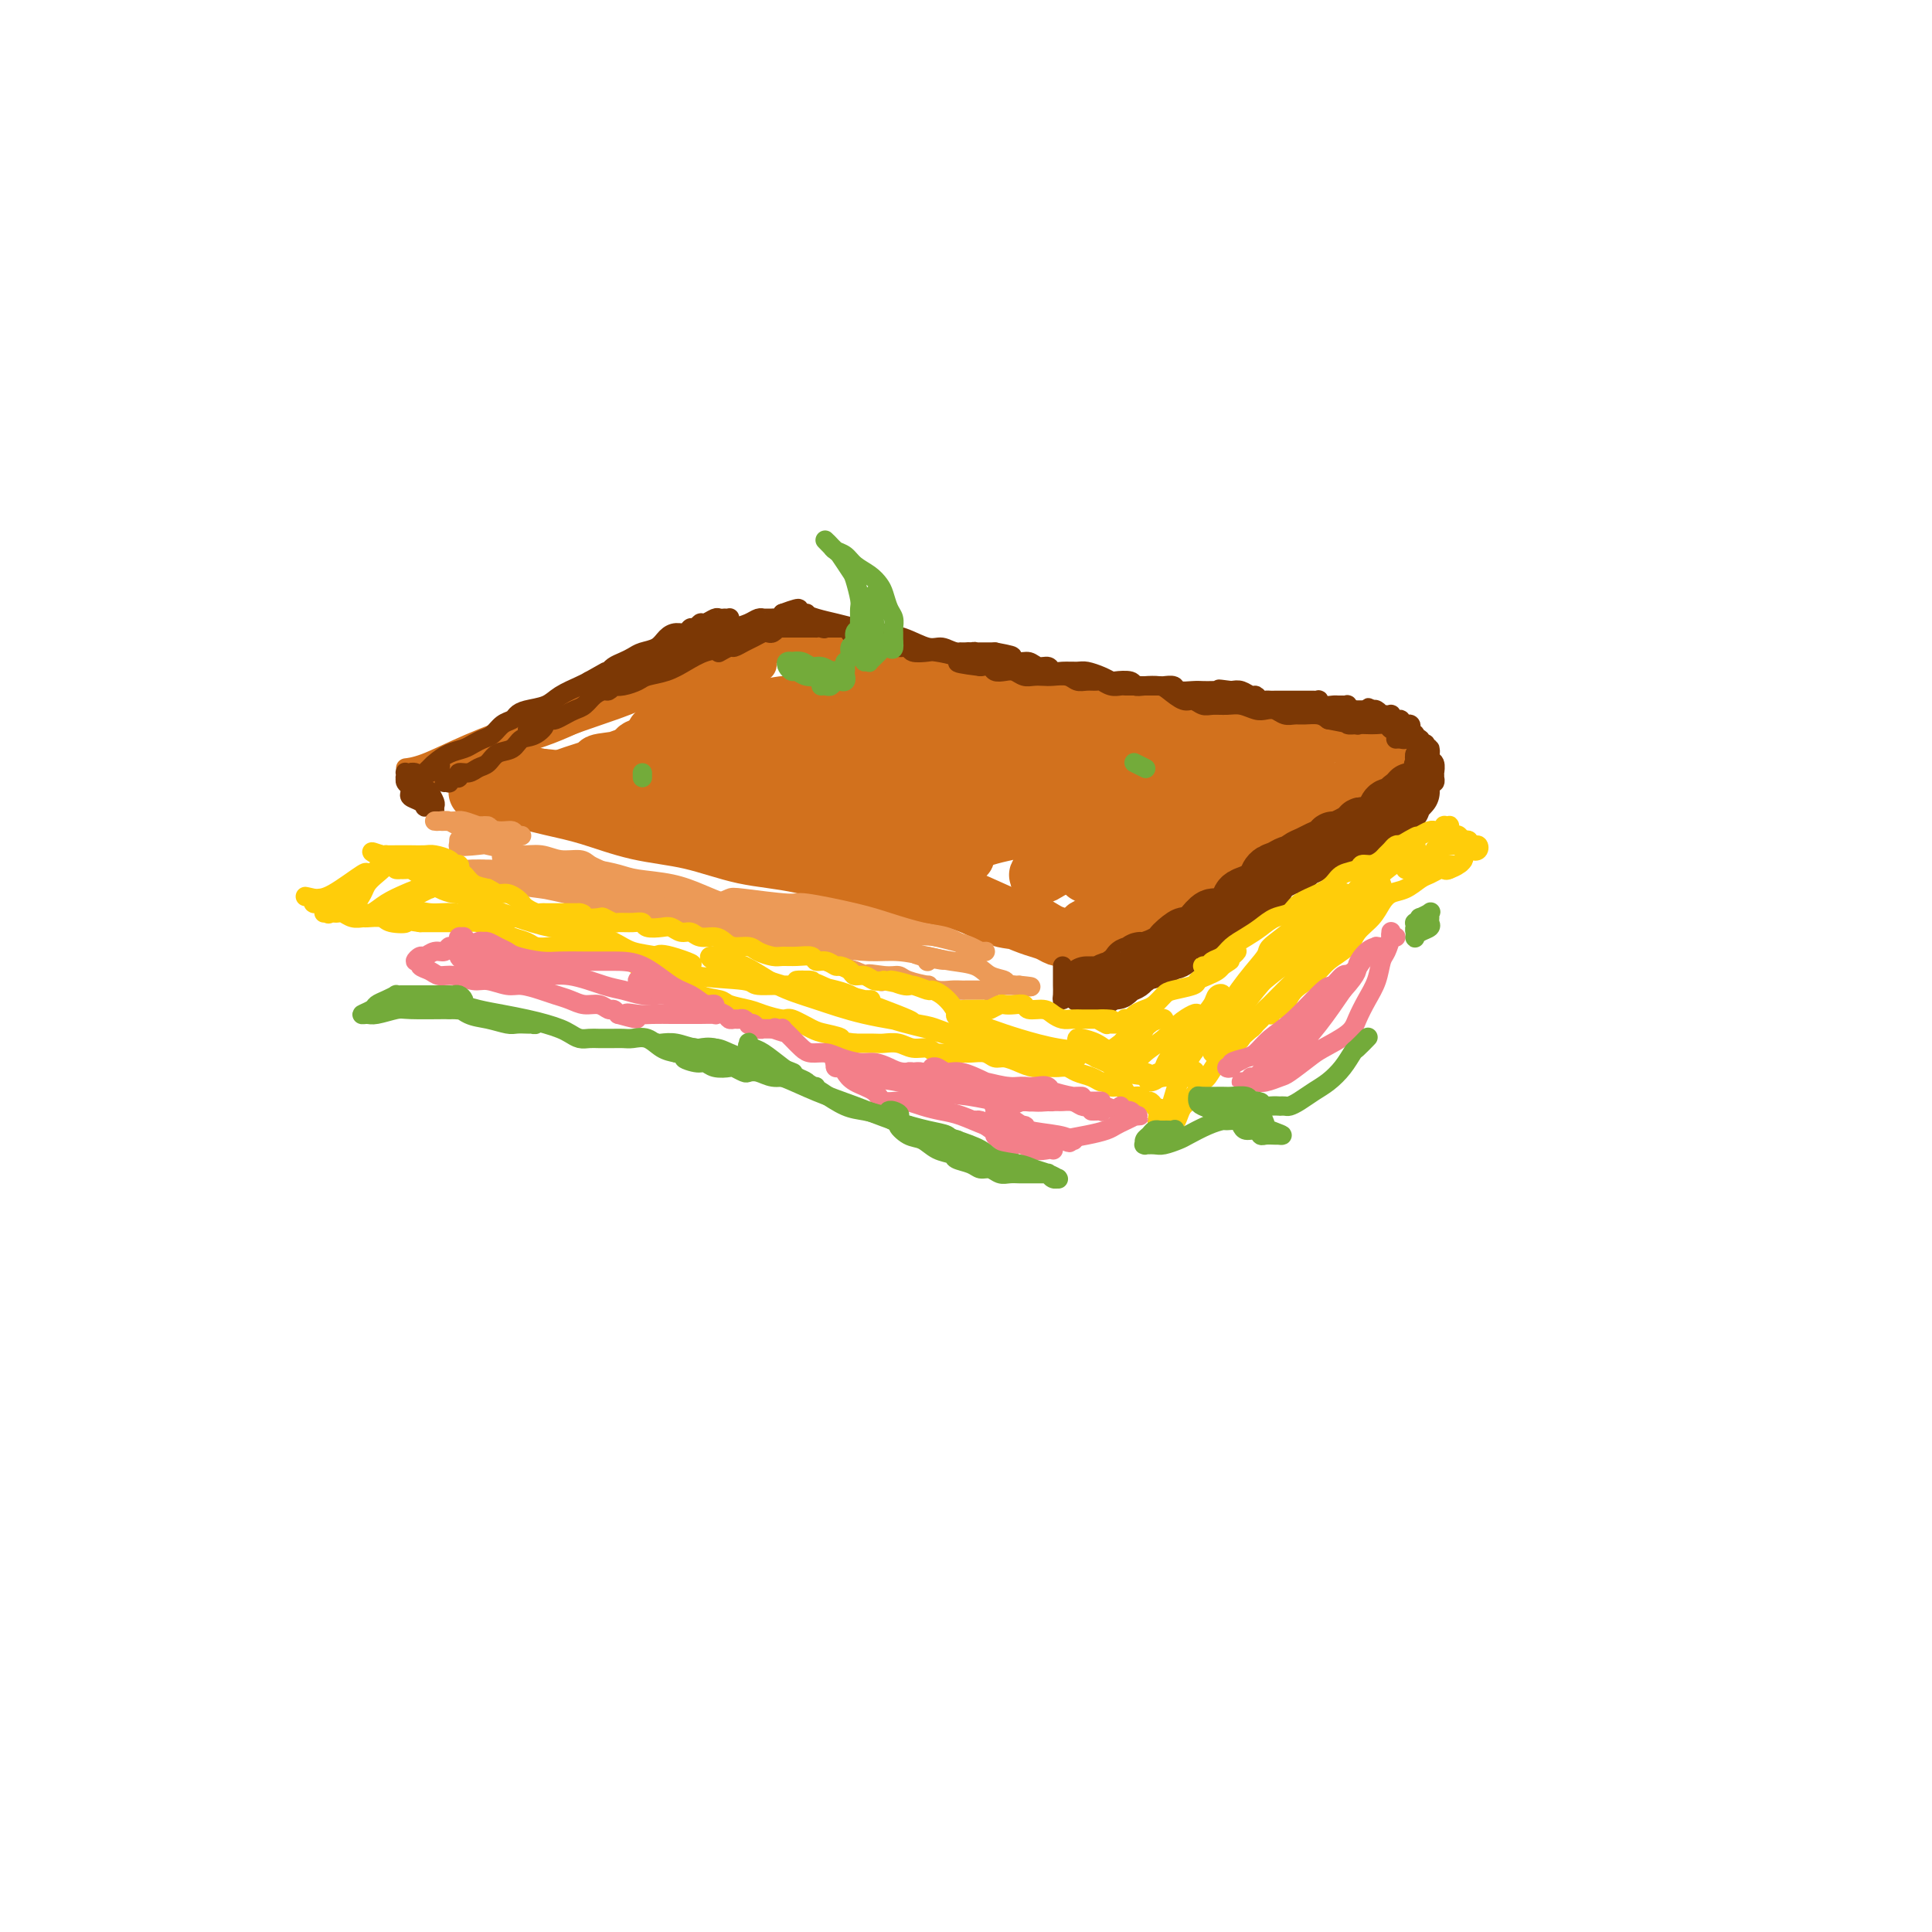 <svg viewBox='0 0 400 400' version='1.1' xmlns='http://www.w3.org/2000/svg' xmlns:xlink='http://www.w3.org/1999/xlink'><g fill='none' stroke='#D2711D' stroke-width='4' stroke-linecap='round' stroke-linejoin='round'><path d='M169,130c0.164,-0.047 0.328,-0.093 -1,0c-1.328,0.093 -4.149,0.327 -7,1c-2.851,0.673 -5.732,1.785 -9,3c-3.268,1.215 -6.922,2.532 -11,4c-4.078,1.468 -8.579,3.087 -14,5c-5.421,1.913 -11.763,4.120 -17,6c-5.237,1.880 -9.369,3.432 -13,5c-3.631,1.568 -6.762,3.153 -9,4c-2.238,0.847 -3.585,0.954 -4,1c-0.415,0.046 0.101,0.029 1,0c0.899,-0.029 2.182,-0.069 5,-1c2.818,-0.931 7.173,-2.754 11,-4c3.827,-1.246 7.128,-1.915 11,-3c3.872,-1.085 8.314,-2.584 13,-4c4.686,-1.416 9.614,-2.748 14,-4c4.386,-1.252 8.230,-2.424 12,-4c3.770,-1.576 7.467,-3.555 11,-5c3.533,-1.445 6.904,-2.354 9,-3c2.096,-0.646 2.917,-1.028 3,-1c0.083,0.028 -0.573,0.466 -2,1c-1.427,0.534 -3.625,1.164 -6,2c-2.375,0.836 -4.926,1.878 -8,3c-3.074,1.122 -6.671,2.325 -12,4c-5.329,1.675 -12.390,3.823 -18,6c-5.610,2.177 -9.769,4.383 -14,6c-4.231,1.617 -8.534,2.646 -12,4c-3.466,1.354 -6.094,3.034 -8,4c-1.906,0.966 -3.088,1.218 -3,1c0.088,-0.218 1.447,-0.905 4,-2c2.553,-1.095 6.301,-2.599 10,-4c3.699,-1.401 7.350,-2.701 11,-4'/><path d='M116,151c6.392,-2.398 9.871,-3.393 14,-5c4.129,-1.607 8.906,-3.826 13,-5c4.094,-1.174 7.504,-1.304 10,-2c2.496,-0.696 4.078,-1.959 5,-2c0.922,-0.041 1.186,1.142 0,2c-1.186,0.858 -3.820,1.393 -6,2c-2.180,0.607 -3.905,1.287 -6,2c-2.095,0.713 -4.562,1.459 -6,2c-1.438,0.541 -1.849,0.876 -2,1c-0.151,0.124 -0.043,0.035 0,0c0.043,-0.035 0.022,-0.018 0,0'/><path d='M151,140c0.840,-0.144 1.681,-0.287 3,-1c1.319,-0.713 3.117,-1.995 5,-3c1.883,-1.005 3.850,-1.735 5,-2c1.150,-0.265 1.481,-0.067 2,0c0.519,0.067 1.225,0.004 1,0c-0.225,-0.004 -1.382,0.051 -2,0c-0.618,-0.051 -0.698,-0.209 -1,0c-0.302,0.209 -0.825,0.784 -1,1c-0.175,0.216 -0.002,0.073 0,0c0.002,-0.073 -0.168,-0.076 0,0c0.168,0.076 0.674,0.231 1,0c0.326,-0.231 0.473,-0.846 1,-1c0.527,-0.154 1.433,0.155 2,0c0.567,-0.155 0.796,-0.774 1,-1c0.204,-0.226 0.384,-0.061 1,0c0.616,0.061 1.667,0.016 2,0c0.333,-0.016 -0.051,-0.004 0,0c0.051,0.004 0.536,0.001 1,0c0.464,-0.001 0.908,-0.000 1,0c0.092,0.000 -0.168,0.000 0,0c0.168,-0.000 0.762,-0.000 1,0c0.238,0.000 0.119,0.000 0,0'/></g>
<g fill='none' stroke='#D2711D' stroke-width='12' stroke-linecap='round' stroke-linejoin='round'><path d='M172,135c0.472,0.002 0.943,0.004 1,0c0.057,-0.004 -0.301,-0.013 0,0c0.301,0.013 1.261,0.048 2,0c0.739,-0.048 1.259,-0.179 2,0c0.741,0.179 1.705,0.666 3,1c1.295,0.334 2.921,0.513 5,1c2.079,0.487 4.609,1.281 7,2c2.391,0.719 4.641,1.362 8,2c3.359,0.638 7.826,1.270 12,2c4.174,0.730 8.055,1.557 12,2c3.945,0.443 7.955,0.502 12,1c4.045,0.498 8.127,1.433 12,2c3.873,0.567 7.538,0.764 11,1c3.462,0.236 6.722,0.512 10,1c3.278,0.488 6.573,1.189 9,2c2.427,0.811 3.984,1.734 5,2c1.016,0.266 1.489,-0.125 2,0c0.511,0.125 1.061,0.764 1,1c-0.061,0.236 -0.732,0.067 -1,0c-0.268,-0.067 -0.134,-0.034 0,0'/><path d='M286,159c0.579,-0.102 1.158,-0.204 1,0c-0.158,0.204 -1.052,0.714 -2,1c-0.948,0.286 -1.949,0.350 -3,1c-1.051,0.650 -2.152,1.888 -4,3c-1.848,1.112 -4.443,2.098 -8,4c-3.557,1.902 -8.075,4.719 -12,7c-3.925,2.281 -7.257,4.025 -11,6c-3.743,1.975 -7.895,4.182 -11,6c-3.105,1.818 -5.161,3.247 -7,4c-1.839,0.753 -3.462,0.831 -4,1c-0.538,0.169 0.009,0.430 1,0c0.991,-0.430 2.426,-1.551 3,-2c0.574,-0.449 0.287,-0.224 0,0'/><path d='M99,164c-0.125,0.001 -0.249,0.002 0,0c0.249,-0.002 0.872,-0.008 1,0c0.128,0.008 -0.238,0.032 0,0c0.238,-0.032 1.080,-0.118 2,0c0.920,0.118 1.918,0.439 4,1c2.082,0.561 5.249,1.362 8,2c2.751,0.638 5.088,1.113 8,2c2.912,0.887 6.401,2.184 10,3c3.599,0.816 7.309,1.149 11,2c3.691,0.851 7.364,2.219 11,3c3.636,0.781 7.237,0.977 12,2c4.763,1.023 10.689,2.875 15,4c4.311,1.125 7.006,1.523 10,2c2.994,0.477 6.288,1.032 9,2c2.712,0.968 4.843,2.350 7,3c2.157,0.650 4.341,0.567 6,1c1.659,0.433 2.793,1.381 4,2c1.207,0.619 2.487,0.909 3,1c0.513,0.091 0.259,-0.019 0,0c-0.259,0.019 -0.523,0.165 -1,0c-0.477,-0.165 -1.169,-0.641 -2,-1c-0.831,-0.359 -1.802,-0.602 -3,-1c-1.198,-0.398 -2.623,-0.953 -5,-2c-2.377,-1.047 -5.707,-2.587 -9,-4c-3.293,-1.413 -6.548,-2.699 -10,-4c-3.452,-1.301 -7.102,-2.616 -11,-4c-3.898,-1.384 -8.043,-2.836 -12,-4c-3.957,-1.164 -7.726,-2.038 -12,-3c-4.274,-0.962 -9.053,-2.010 -13,-3c-3.947,-0.990 -7.063,-1.920 -11,-3c-3.937,-1.080 -8.696,-2.308 -12,-3c-3.304,-0.692 -5.152,-0.846 -7,-1'/><path d='M112,161c-9.450,-2.003 -5.576,-0.509 -4,0c1.576,0.509 0.854,0.034 1,0c0.146,-0.034 1.160,0.375 3,1c1.840,0.625 4.507,1.467 7,2c2.493,0.533 4.811,0.758 8,1c3.189,0.242 7.250,0.502 11,1c3.750,0.498 7.191,1.233 11,2c3.809,0.767 7.986,1.566 12,2c4.014,0.434 7.865,0.502 12,1c4.135,0.498 8.556,1.425 12,2c3.444,0.575 5.913,0.799 8,1c2.087,0.201 3.791,0.378 5,1c1.209,0.622 1.922,1.687 2,2c0.078,0.313 -0.478,-0.126 -1,0c-0.522,0.126 -1.009,0.817 -2,1c-0.991,0.183 -2.485,-0.141 -5,-1c-2.515,-0.859 -6.051,-2.252 -9,-3c-2.949,-0.748 -5.312,-0.851 -8,-2c-2.688,-1.149 -5.701,-3.344 -9,-5c-3.299,-1.656 -6.883,-2.773 -10,-4c-3.117,-1.227 -5.767,-2.564 -8,-4c-2.233,-1.436 -4.051,-2.970 -6,-4c-1.949,-1.030 -4.031,-1.557 -5,-2c-0.969,-0.443 -0.826,-0.803 -1,-1c-0.174,-0.197 -0.664,-0.233 0,0c0.664,0.233 2.481,0.735 4,1c1.519,0.265 2.738,0.295 6,1c3.262,0.705 8.565,2.086 13,3c4.435,0.914 8.002,1.361 12,2c3.998,0.639 8.428,1.468 12,2c3.572,0.532 6.286,0.766 9,1'/><path d='M192,162c9.677,1.849 6.369,1.970 5,2c-1.369,0.030 -0.797,-0.032 -2,0c-1.203,0.032 -4.179,0.159 -7,0c-2.821,-0.159 -5.487,-0.604 -9,-1c-3.513,-0.396 -7.875,-0.744 -12,-1c-4.125,-0.256 -8.015,-0.421 -12,-1c-3.985,-0.579 -8.066,-1.573 -11,-2c-2.934,-0.427 -4.720,-0.288 -6,-1c-1.280,-0.712 -2.052,-2.274 -2,-3c0.052,-0.726 0.929,-0.614 2,-1c1.071,-0.386 2.335,-1.270 4,-2c1.665,-0.730 3.730,-1.306 6,-2c2.270,-0.694 4.745,-1.506 7,-2c2.255,-0.494 4.289,-0.669 6,-1c1.711,-0.331 3.099,-0.818 4,-1c0.901,-0.182 1.314,-0.058 1,0c-0.314,0.058 -1.353,0.049 -2,0c-0.647,-0.049 -0.900,-0.140 -2,0c-1.100,0.140 -3.048,0.509 -5,1c-1.952,0.491 -3.907,1.103 -7,2c-3.093,0.897 -7.323,2.080 -10,3c-2.677,0.920 -3.799,1.578 -5,2c-1.201,0.422 -2.480,0.606 -3,1c-0.520,0.394 -0.280,0.996 0,1c0.280,0.004 0.599,-0.589 2,-1c1.401,-0.411 3.885,-0.639 6,-1c2.115,-0.361 3.862,-0.854 7,-2c3.138,-1.146 7.666,-2.946 11,-4c3.334,-1.054 5.475,-1.361 8,-2c2.525,-0.639 5.436,-1.611 7,-2c1.564,-0.389 1.782,-0.194 2,0'/><path d='M175,144c6.686,-1.787 1.902,-0.753 -1,0c-2.902,0.753 -3.920,1.227 -7,2c-3.080,0.773 -8.220,1.846 -13,3c-4.780,1.154 -9.200,2.388 -14,4c-4.800,1.612 -9.980,3.601 -14,5c-4.020,1.399 -6.881,2.209 -9,3c-2.119,0.791 -3.497,1.564 -4,2c-0.503,0.436 -0.133,0.535 2,0c2.133,-0.535 6.028,-1.704 10,-3c3.972,-1.296 8.020,-2.720 12,-4c3.980,-1.280 7.891,-2.415 12,-4c4.109,-1.585 8.416,-3.621 12,-5c3.584,-1.379 6.447,-2.102 9,-3c2.553,-0.898 4.798,-1.970 5,-2c0.202,-0.030 -1.639,0.984 -4,2c-2.361,1.016 -5.243,2.034 -9,3c-3.757,0.966 -8.390,1.879 -13,3c-4.610,1.121 -9.199,2.450 -13,4c-3.801,1.550 -6.815,3.320 -9,4c-2.185,0.680 -3.543,0.269 -3,0c0.543,-0.269 2.985,-0.397 6,-1c3.015,-0.603 6.604,-1.682 11,-3c4.396,-1.318 9.600,-2.876 15,-4c5.400,-1.124 10.994,-1.812 16,-3c5.006,-1.188 9.422,-2.874 13,-4c3.578,-1.126 6.319,-1.692 8,-2c1.681,-0.308 2.304,-0.359 2,0c-0.304,0.359 -1.535,1.127 -4,2c-2.465,0.873 -6.164,1.850 -10,3c-3.836,1.150 -7.810,2.471 -12,4c-4.190,1.529 -8.595,3.264 -13,5'/><path d='M156,155c-7.733,2.955 -8.564,3.344 -10,4c-1.436,0.656 -3.476,1.579 -4,2c-0.524,0.421 0.467,0.340 2,0c1.533,-0.340 3.609,-0.939 7,-2c3.391,-1.061 8.097,-2.582 13,-4c4.903,-1.418 10.003,-2.731 15,-4c4.997,-1.269 9.890,-2.492 15,-4c5.110,-1.508 10.438,-3.300 14,-4c3.562,-0.700 5.360,-0.309 6,0c0.640,0.309 0.123,0.537 -1,1c-1.123,0.463 -2.853,1.163 -5,2c-2.147,0.837 -4.713,1.811 -8,3c-3.287,1.189 -7.296,2.593 -12,4c-4.704,1.407 -10.104,2.817 -14,4c-3.896,1.183 -6.287,2.138 -8,3c-1.713,0.862 -2.747,1.630 -3,2c-0.253,0.370 0.274,0.341 2,0c1.726,-0.341 4.651,-0.994 8,-2c3.349,-1.006 7.124,-2.365 13,-4c5.876,-1.635 13.854,-3.547 20,-5c6.146,-1.453 10.459,-2.448 14,-3c3.541,-0.552 6.311,-0.662 9,-1c2.689,-0.338 5.297,-0.904 6,-1c0.703,-0.096 -0.498,0.278 -2,1c-1.502,0.722 -3.305,1.792 -7,3c-3.695,1.208 -9.283,2.555 -14,4c-4.717,1.445 -8.562,2.987 -13,5c-4.438,2.013 -9.468,4.498 -13,6c-3.532,1.502 -5.566,2.020 -7,3c-1.434,0.980 -2.267,2.423 -2,3c0.267,0.577 1.633,0.289 3,0'/><path d='M180,171c2.269,-0.443 6.440,-1.549 11,-3c4.560,-1.451 9.508,-3.247 15,-5c5.492,-1.753 11.526,-3.464 17,-5c5.474,-1.536 10.387,-2.896 15,-4c4.613,-1.104 8.924,-1.953 11,-2c2.076,-0.047 1.915,0.707 2,1c0.085,0.293 0.416,0.126 -1,1c-1.416,0.874 -4.577,2.789 -8,4c-3.423,1.211 -7.107,1.717 -11,3c-3.893,1.283 -7.996,3.343 -12,5c-4.004,1.657 -7.909,2.911 -11,4c-3.091,1.089 -5.367,2.015 -7,3c-1.633,0.985 -2.624,2.031 -2,2c0.624,-0.031 2.863,-1.138 6,-2c3.137,-0.862 7.173,-1.479 12,-3c4.827,-1.521 10.445,-3.946 16,-6c5.555,-2.054 11.049,-3.737 16,-5c4.951,-1.263 9.361,-2.107 13,-3c3.639,-0.893 6.507,-1.837 8,-2c1.493,-0.163 1.611,0.453 1,1c-0.611,0.547 -1.951,1.024 -4,2c-2.049,0.976 -4.806,2.451 -8,4c-3.194,1.549 -6.826,3.173 -11,5c-4.174,1.827 -8.890,3.857 -14,6c-5.110,2.143 -10.614,4.398 -14,6c-3.386,1.602 -4.655,2.551 -5,3c-0.345,0.449 0.234,0.399 1,0c0.766,-0.399 1.721,-1.148 4,-2c2.279,-0.852 5.883,-1.806 9,-3c3.117,-1.194 5.748,-2.627 9,-4c3.252,-1.373 7.126,-2.687 11,-4'/><path d='M249,168c7.426,-2.792 8.991,-3.271 11,-4c2.009,-0.729 4.463,-1.707 6,-2c1.537,-0.293 2.156,0.099 1,1c-1.156,0.901 -4.089,2.311 -6,3c-1.911,0.689 -2.801,0.659 -6,2c-3.199,1.341 -8.709,4.055 -13,6c-4.291,1.945 -7.365,3.122 -10,4c-2.635,0.878 -4.833,1.457 -6,2c-1.167,0.543 -1.303,1.049 -1,1c0.303,-0.049 1.045,-0.655 2,-1c0.955,-0.345 2.122,-0.430 4,-1c1.878,-0.570 4.467,-1.624 6,-2c1.533,-0.376 2.011,-0.072 2,0c-0.011,0.072 -0.511,-0.086 -1,0c-0.489,0.086 -0.968,0.415 -2,1c-1.032,0.585 -2.617,1.425 -4,2c-1.383,0.575 -2.565,0.886 -3,1c-0.435,0.114 -0.124,0.033 0,0c0.124,-0.033 0.062,-0.016 0,0'/></g>
<g fill='none' stroke='#7C3805' stroke-width='12' stroke-linecap='round' stroke-linejoin='round'><path d='M292,164c0.079,-0.091 0.158,-0.183 0,0c-0.158,0.183 -0.553,0.639 -1,1c-0.447,0.361 -0.945,0.625 -1,1c-0.055,0.375 0.334,0.861 0,1c-0.334,0.139 -1.389,-0.068 -2,0c-0.611,0.068 -0.776,0.412 -1,1c-0.224,0.588 -0.505,1.419 -1,2c-0.495,0.581 -1.204,0.911 -2,1c-0.796,0.089 -1.680,-0.064 -2,0c-0.320,0.064 -0.078,0.346 -1,1c-0.922,0.654 -3.009,1.681 -4,2c-0.991,0.319 -0.885,-0.069 -1,0c-0.115,0.069 -0.451,0.597 -1,1c-0.549,0.403 -1.312,0.681 -2,1c-0.688,0.319 -1.300,0.677 -2,1c-0.700,0.323 -1.487,0.610 -2,1c-0.513,0.390 -0.754,0.882 -1,1c-0.246,0.118 -0.499,-0.137 -1,0c-0.501,0.137 -1.250,0.667 -2,1c-0.750,0.333 -1.501,0.470 -2,1c-0.499,0.530 -0.748,1.454 -1,2c-0.252,0.546 -0.508,0.715 -1,1c-0.492,0.285 -1.220,0.688 -2,1c-0.780,0.312 -1.613,0.535 -2,1c-0.387,0.465 -0.327,1.171 -1,2c-0.673,0.829 -2.078,1.780 -3,2c-0.922,0.220 -1.361,-0.292 -2,0c-0.639,0.292 -1.480,1.386 -2,2c-0.520,0.614 -0.720,0.747 -1,1c-0.280,0.253 -0.640,0.627 -1,1'/><path d='M247,194c-7.381,4.533 -3.333,0.865 -2,0c1.333,-0.865 -0.048,1.074 -1,2c-0.952,0.926 -1.475,0.840 -2,1c-0.525,0.160 -1.054,0.565 -2,1c-0.946,0.435 -2.310,0.900 -3,1c-0.690,0.100 -0.705,-0.166 -1,0c-0.295,0.166 -0.870,0.765 -1,1c-0.130,0.235 0.186,0.105 0,0c-0.186,-0.105 -0.875,-0.187 -1,0c-0.125,0.187 0.313,0.642 0,1c-0.313,0.358 -1.375,0.618 -2,1c-0.625,0.382 -0.811,0.887 -1,1c-0.189,0.113 -0.380,-0.166 -1,0c-0.620,0.166 -1.668,0.777 -2,1c-0.332,0.223 0.051,0.060 0,0c-0.051,-0.060 -0.536,-0.016 -1,0c-0.464,0.016 -0.908,0.004 -1,0c-0.092,-0.004 0.168,-0.001 0,0c-0.168,0.001 -0.762,0.000 -1,0c-0.238,-0.000 -0.119,-0.000 0,0'/></g>
<g fill='none' stroke='#7C3805' stroke-width='4' stroke-linecap='round' stroke-linejoin='round'><path d='M220,201c-0.000,-0.407 -0.000,-0.815 0,-1c0.000,-0.185 0.000,-0.148 0,0c-0.000,0.148 -0.001,0.408 0,1c0.001,0.592 0.003,1.515 0,2c-0.003,0.485 -0.011,0.532 0,1c0.011,0.468 0.041,1.356 0,2c-0.041,0.644 -0.155,1.045 0,1c0.155,-0.045 0.577,-0.534 1,-1c0.423,-0.466 0.845,-0.908 1,-1c0.155,-0.092 0.042,0.168 0,0c-0.042,-0.168 -0.012,-0.762 0,-1c0.012,-0.238 0.006,-0.119 0,0'/><path d='M291,150c-0.111,0.024 -0.223,0.048 0,0c0.223,-0.048 0.779,-0.167 1,0c0.221,0.167 0.105,0.621 0,1c-0.105,0.379 -0.201,0.683 0,1c0.201,0.317 0.699,0.647 1,1c0.301,0.353 0.406,0.729 1,1c0.594,0.271 1.676,0.436 2,1c0.324,0.564 -0.109,1.528 0,2c0.109,0.472 0.761,0.451 1,1c0.239,0.549 0.065,1.668 0,2c-0.065,0.332 -0.021,-0.122 0,0c0.021,0.122 0.020,0.822 0,1c-0.020,0.178 -0.058,-0.164 0,0c0.058,0.164 0.212,0.835 0,1c-0.212,0.165 -0.789,-0.177 -1,0c-0.211,0.177 -0.057,0.874 0,1c0.057,0.126 0.016,-0.320 0,-1c-0.016,-0.680 -0.007,-1.593 0,-2c0.007,-0.407 0.012,-0.306 0,-1c-0.012,-0.694 -0.041,-2.182 0,-3c0.041,-0.818 0.151,-0.967 0,-1c-0.151,-0.033 -0.563,0.049 -1,0c-0.437,-0.049 -0.901,-0.230 -1,0c-0.099,0.230 0.166,0.870 0,1c-0.166,0.130 -0.762,-0.248 -1,0c-0.238,0.248 -0.119,1.124 0,2'/><path d='M293,158c-0.529,0.318 -0.352,0.114 0,0c0.352,-0.114 0.879,-0.138 1,0c0.121,0.138 -0.164,0.440 0,0c0.164,-0.440 0.777,-1.620 1,-2c0.223,-0.380 0.056,0.042 0,0c-0.056,-0.042 -0.001,-0.546 0,-1c0.001,-0.454 -0.051,-0.858 0,-1c0.051,-0.142 0.206,-0.023 0,0c-0.206,0.023 -0.772,-0.050 -1,0c-0.228,0.050 -0.118,0.224 0,0c0.118,-0.224 0.242,-0.847 0,-1c-0.242,-0.153 -0.852,0.165 -1,0c-0.148,-0.165 0.167,-0.814 0,-1c-0.167,-0.186 -0.814,0.090 -1,0c-0.186,-0.090 0.091,-0.545 0,-1c-0.091,-0.455 -0.550,-0.910 -1,-1c-0.450,-0.090 -0.890,0.186 -1,0c-0.110,-0.186 0.110,-0.834 0,-1c-0.110,-0.166 -0.552,0.152 -1,0c-0.448,-0.152 -0.904,-0.773 -1,-1c-0.096,-0.227 0.166,-0.061 0,0c-0.166,0.061 -0.762,0.017 -1,0c-0.238,-0.017 -0.119,-0.008 0,0c0.119,0.008 0.239,0.016 0,0c-0.239,-0.016 -0.837,-0.056 -1,0c-0.163,0.056 0.110,0.207 0,0c-0.110,-0.207 -0.603,-0.774 -1,-1c-0.397,-0.226 -0.699,-0.113 -1,0'/><path d='M284,147c-1.503,-0.928 -0.262,-0.249 0,0c0.262,0.249 -0.456,0.066 -1,0c-0.544,-0.066 -0.915,-0.017 -1,0c-0.085,0.017 0.117,0.001 0,0c-0.117,-0.001 -0.552,0.014 -1,0c-0.448,-0.014 -0.907,-0.056 -1,0c-0.093,0.056 0.182,0.211 0,0c-0.182,-0.211 -0.821,-0.789 -1,-1c-0.179,-0.211 0.103,-0.056 0,0c-0.103,0.056 -0.592,0.011 -1,0c-0.408,-0.011 -0.735,0.011 -1,0c-0.265,-0.011 -0.466,-0.056 -1,0c-0.534,0.056 -1.399,0.211 -2,0c-0.601,-0.211 -0.938,-0.789 -1,-1c-0.062,-0.211 0.153,-0.057 0,0c-0.153,0.057 -0.672,0.015 -1,0c-0.328,-0.015 -0.465,-0.004 -1,0c-0.535,0.004 -1.467,0.001 -2,0c-0.533,-0.001 -0.668,-0.000 -1,0c-0.332,0.000 -0.863,0.000 -1,0c-0.137,-0.000 0.118,0.000 0,0c-0.118,-0.000 -0.609,-0.000 -1,0c-0.391,0.000 -0.682,0.001 -1,0c-0.318,-0.001 -0.663,-0.004 -1,0c-0.337,0.004 -0.667,0.016 -1,0c-0.333,-0.016 -0.670,-0.061 -1,0c-0.330,0.061 -0.655,0.226 -1,0c-0.345,-0.226 -0.711,-0.844 -1,-1c-0.289,-0.156 -0.501,0.150 -1,0c-0.499,-0.150 -1.285,-0.757 -2,-1c-0.715,-0.243 -1.357,-0.121 -2,0'/><path d='M255,143c-4.677,-0.619 -1.871,-0.166 -1,0c0.871,0.166 -0.194,0.046 -1,0c-0.806,-0.046 -1.352,-0.016 -2,0c-0.648,0.016 -1.396,0.018 -2,0c-0.604,-0.018 -1.064,-0.057 -2,0c-0.936,0.057 -2.349,0.212 -3,0c-0.651,-0.212 -0.542,-0.789 -1,-1c-0.458,-0.211 -1.485,-0.057 -2,0c-0.515,0.057 -0.519,0.015 -1,0c-0.481,-0.015 -1.438,-0.004 -2,0c-0.562,0.004 -0.728,0.001 -1,0c-0.272,-0.001 -0.649,-0.001 -1,0c-0.351,0.001 -0.674,0.001 -1,0c-0.326,-0.001 -0.655,-0.004 -1,0c-0.345,0.004 -0.708,0.015 -1,0c-0.292,-0.015 -0.515,-0.057 -1,0c-0.485,0.057 -1.232,0.212 -2,0c-0.768,-0.212 -1.556,-0.793 -2,-1c-0.444,-0.207 -0.546,-0.041 -1,0c-0.454,0.041 -1.262,-0.041 -2,0c-0.738,0.041 -1.405,0.207 -2,0c-0.595,-0.207 -1.118,-0.787 -2,-1c-0.882,-0.213 -2.123,-0.061 -3,0c-0.877,0.061 -1.389,0.030 -2,0c-0.611,-0.030 -1.319,-0.060 -2,0c-0.681,0.060 -1.333,0.208 -2,0c-0.667,-0.208 -1.347,-0.774 -2,-1c-0.653,-0.226 -1.278,-0.112 -2,0c-0.722,0.112 -1.541,0.222 -2,0c-0.459,-0.222 -0.560,-0.778 -1,-1c-0.440,-0.222 -1.220,-0.111 -2,0'/><path d='M203,138c-8.376,-1.012 -3.317,-1.042 -2,-1c1.317,0.042 -1.108,0.156 -2,0c-0.892,-0.156 -0.251,-0.582 -1,-1c-0.749,-0.418 -2.887,-0.829 -4,-1c-1.113,-0.171 -1.200,-0.102 -2,0c-0.800,0.102 -2.312,0.238 -3,0c-0.688,-0.238 -0.550,-0.851 -1,-1c-0.450,-0.149 -1.486,0.167 -2,0c-0.514,-0.167 -0.506,-0.815 -1,-1c-0.494,-0.185 -1.490,0.094 -2,0c-0.510,-0.094 -0.536,-0.561 -1,-1c-0.464,-0.439 -1.368,-0.849 -2,-1c-0.632,-0.151 -0.991,-0.044 -1,0c-0.009,0.044 0.333,0.026 0,0c-0.333,-0.026 -1.342,-0.060 -2,0c-0.658,0.060 -0.965,0.212 -1,0c-0.035,-0.212 0.202,-0.789 0,-1c-0.202,-0.211 -0.843,-0.057 -1,0c-0.157,0.057 0.169,0.015 0,0c-0.169,-0.015 -0.833,-0.004 -1,0c-0.167,0.004 0.162,0.001 0,0c-0.162,-0.001 -0.814,-0.000 -1,0c-0.186,0.000 0.094,0.000 0,0c-0.094,-0.000 -0.564,-0.000 -1,0c-0.436,0.000 -0.839,0.000 -1,0c-0.161,-0.000 -0.081,-0.000 0,0'/><path d='M171,130c-5.194,-1.238 -2.179,-0.332 -1,0c1.179,0.332 0.522,0.089 0,0c-0.522,-0.089 -0.910,-0.024 -1,0c-0.090,0.024 0.117,0.006 0,0c-0.117,-0.006 -0.557,-0.002 -1,0c-0.443,0.002 -0.888,0.000 -1,0c-0.112,-0.000 0.110,-0.000 0,0c-0.110,0.000 -0.550,0.000 -1,0c-0.450,-0.000 -0.908,0.000 -1,0c-0.092,-0.000 0.183,-0.000 0,0c-0.183,0.000 -0.824,0.000 -1,0c-0.176,-0.000 0.111,-0.001 0,0c-0.111,0.001 -0.621,0.004 -1,0c-0.379,-0.004 -0.627,-0.015 -1,0c-0.373,0.015 -0.873,0.056 -1,0c-0.127,-0.056 0.118,-0.208 0,0c-0.118,0.208 -0.597,0.776 -1,1c-0.403,0.224 -0.728,0.102 -1,0c-0.272,-0.102 -0.491,-0.186 -1,0c-0.509,0.186 -1.307,0.642 -2,1c-0.693,0.358 -1.283,0.618 -2,1c-0.717,0.382 -1.563,0.886 -2,1c-0.437,0.114 -0.464,-0.162 -1,0c-0.536,0.162 -1.582,0.760 -2,1c-0.418,0.240 -0.209,0.120 0,0'/><path d='M84,161c0.033,0.008 0.066,0.016 0,0c-0.066,-0.016 -0.232,-0.057 0,0c0.232,0.057 0.862,0.211 1,0c0.138,-0.211 -0.215,-0.788 0,-1c0.215,-0.212 1.000,-0.058 1,0c-0.000,0.058 -0.785,0.019 -1,0c-0.215,-0.019 0.139,-0.020 0,0c-0.139,0.020 -0.770,0.061 -1,0c-0.230,-0.061 -0.057,-0.224 0,0c0.057,0.224 0.000,0.834 0,1c-0.000,0.166 0.057,-0.113 0,0c-0.057,0.113 -0.226,0.619 0,1c0.226,0.381 0.849,0.637 1,1c0.151,0.363 -0.170,0.833 0,1c0.170,0.167 0.830,0.031 1,0c0.170,-0.031 -0.151,0.044 0,0c0.151,-0.044 0.772,-0.208 1,0c0.228,0.208 0.061,0.787 0,1c-0.061,0.213 -0.018,0.061 0,0c0.018,-0.061 0.009,-0.030 0,0'/><path d='M87,165c0.460,0.371 0.108,-0.700 0,-1c-0.108,-0.300 0.026,0.171 0,0c-0.026,-0.171 -0.214,-0.985 0,-1c0.214,-0.015 0.828,0.769 1,1c0.172,0.231 -0.097,-0.091 0,0c0.097,0.091 0.562,0.596 1,1c0.438,0.404 0.851,0.709 1,1c0.149,0.291 0.036,0.568 0,1c-0.036,0.432 0.004,1.019 0,1c-0.004,-0.019 -0.054,-0.643 0,-1c0.054,-0.357 0.211,-0.447 0,-1c-0.211,-0.553 -0.789,-1.570 -1,-2c-0.211,-0.430 -0.056,-0.273 0,0c0.056,0.273 0.011,0.661 0,1c-0.011,0.339 0.012,0.627 0,1c-0.012,0.373 -0.057,0.829 0,1c0.057,0.171 0.218,0.057 0,0c-0.218,-0.057 -0.815,-0.057 -1,0c-0.185,0.057 0.042,0.170 0,0c-0.042,-0.170 -0.351,-0.623 -1,-1c-0.649,-0.377 -1.636,-0.678 -2,-1c-0.364,-0.322 -0.106,-0.664 0,-1c0.106,-0.336 0.059,-0.668 0,-1c-0.059,-0.332 -0.131,-0.666 0,-1c0.131,-0.334 0.466,-0.667 1,-1c0.534,-0.333 1.267,-0.667 2,-1'/><path d='M88,160c0.645,-0.789 0.757,-0.761 1,-1c0.243,-0.239 0.616,-0.745 1,-1c0.384,-0.255 0.779,-0.261 1,0c0.221,0.261 0.267,0.787 0,1c-0.267,0.213 -0.846,0.113 -1,0c-0.154,-0.113 0.118,-0.241 0,0c-0.118,0.241 -0.625,0.849 -1,1c-0.375,0.151 -0.618,-0.156 -1,0c-0.382,0.156 -0.902,0.774 -1,1c-0.098,0.226 0.225,0.058 0,0c-0.225,-0.058 -0.997,-0.007 -1,0c-0.003,0.007 0.764,-0.029 1,0c0.236,0.029 -0.060,0.124 0,0c0.060,-0.124 0.477,-0.467 1,-1c0.523,-0.533 1.151,-1.256 2,-2c0.849,-0.744 1.918,-1.508 3,-2c1.082,-0.492 2.176,-0.713 3,-1c0.824,-0.287 1.376,-0.640 2,-1c0.624,-0.360 1.319,-0.726 2,-1c0.681,-0.274 1.349,-0.455 2,-1c0.651,-0.545 1.284,-1.455 2,-2c0.716,-0.545 1.516,-0.726 2,-1c0.484,-0.274 0.651,-0.640 1,-1c0.349,-0.360 0.881,-0.712 2,-1c1.119,-0.288 2.826,-0.510 4,-1c1.174,-0.490 1.816,-1.247 3,-2c1.184,-0.753 2.910,-1.501 4,-2c1.090,-0.499 1.545,-0.750 2,-1'/><path d='M122,141c5.669,-3.183 2.842,-1.640 2,-1c-0.842,0.640 0.302,0.379 1,0c0.698,-0.379 0.950,-0.875 1,-1c0.050,-0.125 -0.101,0.121 0,0c0.101,-0.121 0.453,-0.609 1,-1c0.547,-0.391 1.287,-0.686 2,-1c0.713,-0.314 1.398,-0.649 2,-1c0.602,-0.351 1.121,-0.720 2,-1c0.879,-0.280 2.119,-0.471 3,-1c0.881,-0.529 1.402,-1.394 2,-2c0.598,-0.606 1.274,-0.951 2,-1c0.726,-0.049 1.503,0.198 2,0c0.497,-0.198 0.714,-0.841 1,-1c0.286,-0.159 0.640,0.168 1,0c0.360,-0.168 0.728,-0.830 1,-1c0.272,-0.170 0.450,0.150 1,0c0.550,-0.150 1.472,-0.772 2,-1c0.528,-0.228 0.663,-0.061 1,0c0.337,0.061 0.876,0.016 1,0c0.124,-0.016 -0.166,-0.001 0,0c0.166,0.001 0.789,-0.010 1,0c0.211,0.010 0.009,0.042 0,0c-0.009,-0.042 0.176,-0.158 0,0c-0.176,0.158 -0.711,0.591 -1,1c-0.289,0.409 -0.332,0.795 -1,1c-0.668,0.205 -1.963,0.230 -3,1c-1.037,0.770 -1.818,2.284 -3,3c-1.182,0.716 -2.766,0.633 -4,1c-1.234,0.367 -2.117,1.183 -3,2'/><path d='M136,137c-2.829,1.785 -2.401,1.746 -3,2c-0.599,0.254 -2.224,0.800 -3,1c-0.776,0.200 -0.703,0.054 -1,0c-0.297,-0.054 -0.964,-0.017 -1,0c-0.036,0.017 0.558,0.013 1,0c0.442,-0.013 0.733,-0.034 1,0c0.267,0.034 0.510,0.123 1,0c0.490,-0.123 1.226,-0.456 2,-1c0.774,-0.544 1.585,-1.297 3,-2c1.415,-0.703 3.432,-1.354 5,-2c1.568,-0.646 2.686,-1.287 4,-2c1.314,-0.713 2.825,-1.497 4,-2c1.175,-0.503 2.013,-0.723 3,-1c0.987,-0.277 2.124,-0.610 3,-1c0.876,-0.390 1.493,-0.836 2,-1c0.507,-0.164 0.906,-0.044 1,0c0.094,0.044 -0.115,0.013 0,0c0.115,-0.013 0.556,-0.006 1,0c0.444,0.006 0.892,0.012 1,0c0.108,-0.012 -0.125,-0.042 0,0c0.125,0.042 0.607,0.155 1,0c0.393,-0.155 0.696,-0.577 1,-1'/><path d='M162,127c5.417,-2.011 2.958,-0.539 2,0c-0.958,0.539 -0.417,0.144 0,0c0.417,-0.144 0.708,-0.035 1,0c0.292,0.035 0.584,-0.002 1,0c0.416,0.002 0.954,0.042 1,0c0.046,-0.042 -0.400,-0.166 -1,0c-0.600,0.166 -1.352,0.621 -2,1c-0.648,0.379 -1.191,0.683 -2,1c-0.809,0.317 -1.885,0.647 -3,1c-1.115,0.353 -2.268,0.727 -3,1c-0.732,0.273 -1.041,0.444 -2,1c-0.959,0.556 -2.568,1.497 -4,2c-1.432,0.503 -2.686,0.568 -4,1c-1.314,0.432 -2.687,1.230 -4,2c-1.313,0.770 -2.566,1.513 -4,2c-1.434,0.487 -3.049,0.718 -4,1c-0.951,0.282 -1.239,0.615 -2,1c-0.761,0.385 -1.996,0.820 -3,1c-1.004,0.180 -1.778,0.103 -2,0c-0.222,-0.103 0.106,-0.231 0,0c-0.106,0.231 -0.647,0.821 -1,1c-0.353,0.179 -0.517,-0.054 -1,0c-0.483,0.054 -1.285,0.397 -2,1c-0.715,0.603 -1.344,1.468 -2,2c-0.656,0.532 -1.341,0.730 -2,1c-0.659,0.270 -1.293,0.611 -2,1c-0.707,0.389 -1.488,0.825 -2,1c-0.512,0.175 -0.756,0.087 -1,0'/><path d='M114,149c-8.325,3.517 -3.638,1.308 -2,1c1.638,-0.308 0.226,1.283 -1,2c-1.226,0.717 -2.268,0.559 -3,1c-0.732,0.441 -1.154,1.481 -2,2c-0.846,0.519 -2.115,0.516 -3,1c-0.885,0.484 -1.385,1.454 -2,2c-0.615,0.546 -1.345,0.668 -2,1c-0.655,0.332 -1.233,0.874 -2,1c-0.767,0.126 -1.721,-0.163 -2,0c-0.279,0.163 0.117,0.780 0,1c-0.117,0.220 -0.748,0.045 -1,0c-0.252,-0.045 -0.124,0.041 0,0c0.124,-0.041 0.243,-0.207 0,0c-0.243,0.207 -0.849,0.787 -1,1c-0.151,0.213 0.152,0.057 0,0c-0.152,-0.057 -0.758,-0.016 -1,0c-0.242,0.016 -0.121,0.008 0,0'/><path d='M163,128c-0.120,-0.423 -0.241,-0.846 0,-1c0.241,-0.154 0.843,-0.038 1,0c0.157,0.038 -0.132,-0.001 0,0c0.132,0.001 0.684,0.042 1,0c0.316,-0.042 0.397,-0.165 1,0c0.603,0.165 1.727,0.620 3,1c1.273,0.380 2.693,0.684 4,1c1.307,0.316 2.499,0.644 4,1c1.501,0.356 3.311,0.740 5,1c1.689,0.260 3.258,0.394 5,1c1.742,0.606 3.656,1.683 5,2c1.344,0.317 2.119,-0.125 3,0c0.881,0.125 1.868,0.818 3,1c1.132,0.182 2.409,-0.148 3,0c0.591,0.148 0.495,0.773 1,1c0.505,0.227 1.610,0.057 2,0c0.390,-0.057 0.064,-0.001 0,0c-0.064,0.001 0.133,-0.052 0,0c-0.133,0.052 -0.596,0.210 -1,0c-0.404,-0.210 -0.750,-0.788 -1,-1c-0.250,-0.212 -0.404,-0.057 -1,0c-0.596,0.057 -1.635,0.015 -2,0c-0.365,-0.015 -0.057,-0.004 0,0c0.057,0.004 -0.136,0.001 0,0c0.136,-0.001 0.603,-0.000 1,0c0.397,0.000 0.725,0.000 1,0c0.275,-0.000 0.497,-0.000 1,0c0.503,0.000 1.287,0.000 2,0c0.713,-0.000 1.357,-0.000 2,0'/><path d='M206,135c6.739,1.244 2.086,0.854 1,1c-1.086,0.146 1.396,0.827 3,1c1.604,0.173 2.329,-0.164 3,0c0.671,0.164 1.286,0.829 2,1c0.714,0.171 1.527,-0.151 2,0c0.473,0.151 0.605,0.775 1,1c0.395,0.225 1.052,0.050 2,0c0.948,-0.050 2.188,0.025 3,0c0.812,-0.025 1.195,-0.151 2,0c0.805,0.151 2.032,0.580 3,1c0.968,0.420 1.676,0.831 2,1c0.324,0.169 0.265,0.098 1,0c0.735,-0.098 2.265,-0.221 3,0c0.735,0.221 0.676,0.785 1,1c0.324,0.215 1.031,0.081 2,0c0.969,-0.081 2.199,-0.109 3,0c0.801,0.109 1.172,0.355 2,1c0.828,0.645 2.112,1.690 3,2c0.888,0.310 1.381,-0.114 2,0c0.619,0.114 1.363,0.766 2,1c0.637,0.234 1.168,0.049 2,0c0.832,-0.049 1.966,0.038 3,0c1.034,-0.038 1.968,-0.203 3,0c1.032,0.203 2.164,0.772 3,1c0.836,0.228 1.378,0.114 2,0c0.622,-0.114 1.325,-0.227 2,0c0.675,0.227 1.322,0.796 2,1c0.678,0.204 1.388,0.044 2,0c0.612,-0.044 1.126,0.026 2,0c0.874,-0.026 2.107,-0.150 3,0c0.893,0.150 1.447,0.575 2,1'/><path d='M275,149c11.076,2.182 4.266,0.637 2,0c-2.266,-0.637 0.011,-0.367 1,0c0.989,0.367 0.689,0.830 1,1c0.311,0.170 1.234,0.048 2,0c0.766,-0.048 1.376,-0.023 2,0c0.624,0.023 1.262,0.045 2,0c0.738,-0.045 1.574,-0.157 2,0c0.426,0.157 0.440,0.582 1,1c0.560,0.418 1.664,0.830 2,1c0.336,0.170 -0.096,0.098 0,0c0.096,-0.098 0.719,-0.222 1,0c0.281,0.222 0.220,0.792 0,1c-0.220,0.208 -0.598,0.056 -1,0c-0.402,-0.056 -0.829,-0.016 -1,0c-0.171,0.016 -0.085,0.008 0,0'/></g>
<g fill='none' stroke='#EC9A57' stroke-width='4' stroke-linecap='round' stroke-linejoin='round'><path d='M91,170c0.358,0.030 0.715,0.061 1,0c0.285,-0.061 0.496,-0.212 1,0c0.504,0.212 1.301,0.789 2,1c0.699,0.211 1.298,0.057 2,0c0.702,-0.057 1.505,-0.015 2,0c0.495,0.015 0.682,0.005 1,0c0.318,-0.005 0.769,-0.005 1,0c0.231,0.005 0.243,0.015 0,0c-0.243,-0.015 -0.741,-0.057 -1,0c-0.259,0.057 -0.280,0.211 -1,0c-0.720,-0.211 -2.138,-0.788 -3,-1c-0.862,-0.212 -1.168,-0.058 -2,0c-0.832,0.058 -2.189,0.020 -3,0c-0.811,-0.020 -1.075,-0.020 -1,0c0.075,0.020 0.487,0.062 1,0c0.513,-0.062 1.125,-0.228 2,0c0.875,0.228 2.013,0.849 3,1c0.987,0.151 1.825,-0.170 3,0c1.175,0.170 2.688,0.830 4,1c1.312,0.170 2.422,-0.151 3,0c0.578,0.151 0.625,0.773 1,1c0.375,0.227 1.077,0.060 1,0c-0.077,-0.060 -0.935,-0.012 -1,0c-0.065,0.012 0.662,-0.011 0,0c-0.662,0.011 -2.713,0.055 -4,0c-1.287,-0.055 -1.809,-0.208 -3,0c-1.191,0.208 -3.051,0.777 -4,1c-0.949,0.223 -0.986,0.098 -1,0c-0.014,-0.098 -0.004,-0.171 0,0c0.004,0.171 0.002,0.585 0,1'/><path d='M95,175c-0.861,0.476 2.485,0.165 4,0c1.515,-0.165 1.198,-0.184 2,0c0.802,0.184 2.722,0.570 4,1c1.278,0.430 1.914,0.903 3,1c1.086,0.097 2.623,-0.181 4,0c1.377,0.181 2.594,0.822 4,1c1.406,0.178 2.999,-0.107 4,0c1.001,0.107 1.408,0.606 2,1c0.592,0.394 1.369,0.684 2,1c0.631,0.316 1.117,0.658 2,1c0.883,0.342 2.162,0.683 3,1c0.838,0.317 1.236,0.610 2,1c0.764,0.390 1.896,0.877 3,1c1.104,0.123 2.182,-0.118 3,0c0.818,0.118 1.378,0.596 2,1c0.622,0.404 1.307,0.734 2,1c0.693,0.266 1.393,0.466 2,1c0.607,0.534 1.121,1.400 2,2c0.879,0.600 2.122,0.934 3,1c0.878,0.066 1.389,-0.137 2,0c0.611,0.137 1.321,0.614 2,1c0.679,0.386 1.325,0.681 2,1c0.675,0.319 1.378,0.663 2,1c0.622,0.337 1.164,0.668 2,1c0.836,0.332 1.966,0.666 3,1c1.034,0.334 1.971,0.667 3,1c1.029,0.333 2.152,0.667 3,1c0.848,0.333 1.423,0.667 2,1c0.577,0.333 1.155,0.667 2,1c0.845,0.333 1.956,0.667 3,1c1.044,0.333 2.022,0.667 3,1'/><path d='M177,201c9.360,3.782 4.261,1.735 3,1c-1.261,-0.735 1.317,-0.160 3,0c1.683,0.160 2.470,-0.097 3,0c0.530,0.097 0.803,0.548 2,1c1.197,0.452 3.319,0.906 4,1c0.681,0.094 -0.077,-0.171 0,0c0.077,0.171 0.990,0.778 2,1c1.010,0.222 2.116,0.060 3,0c0.884,-0.060 1.546,-0.016 2,0c0.454,0.016 0.700,0.004 1,0c0.300,-0.004 0.654,-0.001 1,0c0.346,0.001 0.685,0.001 1,0c0.315,-0.001 0.607,-0.004 1,0c0.393,0.004 0.889,0.015 1,0c0.111,-0.015 -0.162,-0.057 0,0c0.162,0.057 0.761,0.211 1,0c0.239,-0.211 0.120,-0.789 0,-1c-0.120,-0.211 -0.239,-0.057 0,0c0.239,0.057 0.837,0.015 1,0c0.163,-0.015 -0.110,-0.004 0,0c0.110,0.004 0.603,0.001 1,0c0.397,-0.001 0.697,-0.000 1,0c0.303,0.000 0.607,0.000 1,0c0.393,-0.000 0.875,-0.000 1,0c0.125,0.000 -0.107,0.000 0,0c0.107,-0.000 0.554,-0.000 1,0'/><path d='M211,204c5.114,0.516 0.900,0.307 -1,0c-1.900,-0.307 -1.486,-0.712 -2,-1c-0.514,-0.288 -1.956,-0.459 -3,-1c-1.044,-0.541 -1.690,-1.451 -3,-2c-1.310,-0.549 -3.283,-0.738 -5,-1c-1.717,-0.262 -3.178,-0.599 -5,-1c-1.822,-0.401 -4.004,-0.866 -6,-1c-1.996,-0.134 -3.804,0.062 -6,0c-2.196,-0.062 -4.778,-0.384 -7,-1c-2.222,-0.616 -4.082,-1.528 -6,-2c-1.918,-0.472 -3.893,-0.505 -6,-1c-2.107,-0.495 -4.346,-1.453 -6,-2c-1.654,-0.547 -2.723,-0.682 -4,-1c-1.277,-0.318 -2.762,-0.818 -3,-1c-0.238,-0.182 0.772,-0.047 1,0c0.228,0.047 -0.325,0.006 0,0c0.325,-0.006 1.528,0.024 3,0c1.472,-0.024 3.214,-0.101 5,0c1.786,0.101 3.615,0.380 6,1c2.385,0.620 5.325,1.580 8,2c2.675,0.420 5.085,0.298 7,1c1.915,0.702 3.336,2.226 5,3c1.664,0.774 3.570,0.797 5,1c1.430,0.203 2.383,0.588 3,1c0.617,0.412 0.897,0.853 1,1c0.103,0.147 0.028,0.001 0,0c-0.028,-0.001 -0.008,0.143 0,0c0.008,-0.143 0.004,-0.571 0,-1'/><path d='M192,198c6.674,1.448 1.358,0.567 -1,0c-2.358,-0.567 -1.759,-0.821 -2,-1c-0.241,-0.179 -1.321,-0.281 -3,-1c-1.679,-0.719 -3.958,-2.053 -6,-3c-2.042,-0.947 -3.846,-1.507 -6,-2c-2.154,-0.493 -4.657,-0.920 -7,-1c-2.343,-0.080 -4.524,0.186 -7,0c-2.476,-0.186 -5.245,-0.824 -7,-1c-1.755,-0.176 -2.496,0.109 -3,0c-0.504,-0.109 -0.772,-0.614 -1,-1c-0.228,-0.386 -0.416,-0.655 0,-1c0.416,-0.345 1.436,-0.766 2,-1c0.564,-0.234 0.672,-0.281 3,0c2.328,0.281 6.877,0.891 9,1c2.123,0.109 1.820,-0.284 4,0c2.180,0.284 6.842,1.246 10,2c3.158,0.754 4.811,1.302 7,2c2.189,0.698 4.915,1.546 7,2c2.085,0.454 3.529,0.514 5,1c1.471,0.486 2.969,1.398 4,2c1.031,0.602 1.594,0.894 2,1c0.406,0.106 0.653,0.025 1,0c0.347,-0.025 0.792,0.004 1,0c0.208,-0.004 0.177,-0.043 0,0c-0.177,0.043 -0.501,0.166 -1,0c-0.499,-0.166 -1.173,-0.622 -2,-1c-0.827,-0.378 -1.808,-0.680 -3,-1c-1.192,-0.320 -2.596,-0.660 -4,-1'/><path d='M194,194c-2.517,-0.477 -4.310,-0.168 -6,0c-1.690,0.168 -3.276,0.197 -6,0c-2.724,-0.197 -6.587,-0.619 -9,-1c-2.413,-0.381 -3.375,-0.721 -5,-1c-1.625,-0.279 -3.912,-0.498 -6,-1c-2.088,-0.502 -3.977,-1.286 -6,-2c-2.023,-0.714 -4.181,-1.357 -6,-2c-1.819,-0.643 -3.298,-1.286 -5,-2c-1.702,-0.714 -3.626,-1.498 -6,-2c-2.374,-0.502 -5.196,-0.722 -7,-1c-1.804,-0.278 -2.590,-0.613 -4,-1c-1.410,-0.387 -3.445,-0.825 -5,-1c-1.555,-0.175 -2.629,-0.086 -4,0c-1.371,0.086 -3.039,0.168 -4,0c-0.961,-0.168 -1.214,-0.585 -2,-1c-0.786,-0.415 -2.105,-0.829 -3,-1c-0.895,-0.171 -1.368,-0.099 -2,0c-0.632,0.099 -1.424,0.225 -2,0c-0.576,-0.225 -0.937,-0.803 -1,-1c-0.063,-0.197 0.170,-0.015 0,0c-0.170,0.015 -0.744,-0.137 -1,0c-0.256,0.137 -0.196,0.561 0,1c0.196,0.439 0.527,0.891 1,1c0.473,0.109 1.089,-0.124 2,0c0.911,0.124 2.117,0.607 4,1c1.883,0.393 4.441,0.697 7,1'/><path d='M118,181c2.532,0.653 2.863,0.787 4,1c1.137,0.213 3.081,0.506 5,1c1.919,0.494 3.815,1.190 5,2c1.185,0.810 1.659,1.735 2,2c0.341,0.265 0.547,-0.128 1,0c0.453,0.128 1.151,0.777 1,1c-0.151,0.223 -1.151,0.018 -2,0c-0.849,-0.018 -1.548,0.150 -2,0c-0.452,-0.150 -0.657,-0.616 -2,-1c-1.343,-0.384 -3.823,-0.684 -6,-1c-2.177,-0.316 -4.049,-0.649 -6,-1c-1.951,-0.351 -3.980,-0.721 -6,-1c-2.020,-0.279 -4.030,-0.467 -6,-1c-1.970,-0.533 -3.898,-1.411 -5,-2c-1.102,-0.589 -1.376,-0.891 -2,-1c-0.624,-0.109 -1.599,-0.027 -2,0c-0.401,0.027 -0.230,-0.001 0,0c0.230,0.001 0.517,0.031 1,0c0.483,-0.031 1.160,-0.122 2,0c0.840,0.122 1.841,0.456 3,1c1.159,0.544 2.475,1.296 5,2c2.525,0.704 6.259,1.359 9,2c2.741,0.641 4.488,1.267 7,2c2.512,0.733 5.789,1.574 8,2c2.211,0.426 3.356,0.439 6,1c2.644,0.561 6.786,1.671 9,2c2.214,0.329 2.499,-0.122 3,0c0.501,0.122 1.217,0.816 2,1c0.783,0.184 1.634,-0.143 2,0c0.366,0.143 0.247,0.755 0,1c-0.247,0.245 -0.624,0.122 -1,0'/><path d='M153,194c8.527,1.978 1.844,-0.077 -1,-1c-2.844,-0.923 -1.849,-0.713 -3,-1c-1.151,-0.287 -4.449,-1.072 -7,-2c-2.551,-0.928 -4.356,-2.000 -7,-3c-2.644,-1.000 -6.129,-1.928 -9,-3c-2.871,-1.072 -5.130,-2.287 -8,-3c-2.870,-0.713 -6.352,-0.922 -9,-1c-2.648,-0.078 -4.461,-0.025 -6,0c-1.539,0.025 -2.805,0.020 -3,0c-0.195,-0.020 0.680,-0.057 2,0c1.320,0.057 3.086,0.208 4,0c0.914,-0.208 0.975,-0.774 1,-1c0.025,-0.226 0.012,-0.113 0,0'/></g>
<g fill='none' stroke='#FFCD0A' stroke-width='4' stroke-linecap='round' stroke-linejoin='round'><path d='M89,180c0.008,-0.004 0.016,-0.009 0,0c-0.016,0.009 -0.057,0.030 0,0c0.057,-0.030 0.210,-0.113 1,0c0.790,0.113 2.217,0.422 3,1c0.783,0.578 0.923,1.427 2,2c1.077,0.573 3.090,0.872 4,1c0.910,0.128 0.718,0.087 1,0c0.282,-0.087 1.037,-0.219 1,0c-0.037,0.219 -0.866,0.788 -1,1c-0.134,0.212 0.428,0.065 0,0c-0.428,-0.065 -1.848,-0.049 -3,0c-1.152,0.049 -2.038,0.132 -3,0c-0.962,-0.132 -2.000,-0.480 -3,-1c-1.000,-0.520 -1.963,-1.211 -3,-2c-1.037,-0.789 -2.147,-1.675 -3,-2c-0.853,-0.325 -1.448,-0.088 -2,0c-0.552,0.088 -1.060,0.027 -1,0c0.060,-0.027 0.687,-0.018 1,0c0.313,0.018 0.313,0.047 1,0c0.687,-0.047 2.062,-0.169 3,0c0.938,0.169 1.439,0.631 2,1c0.561,0.369 1.182,0.646 2,1c0.818,0.354 1.832,0.785 2,1c0.168,0.215 -0.511,0.212 -1,0c-0.489,-0.212 -0.787,-0.634 -1,-1c-0.213,-0.366 -0.341,-0.676 -1,-1c-0.659,-0.324 -1.851,-0.661 -3,-1c-1.149,-0.339 -2.257,-0.678 -3,-1c-0.743,-0.322 -1.123,-0.625 -2,-1c-0.877,-0.375 -2.251,-0.821 -3,-1c-0.749,-0.179 -0.875,-0.089 -1,0'/><path d='M78,177c-2.315,-1.238 -0.104,-0.332 1,0c1.104,0.332 1.101,0.089 1,0c-0.101,-0.089 -0.299,-0.025 0,0c0.299,0.025 1.096,0.009 2,0c0.904,-0.009 1.916,-0.013 3,0c1.084,0.013 2.242,0.041 3,0c0.758,-0.041 1.118,-0.151 2,0c0.882,0.151 2.285,0.563 3,1c0.715,0.437 0.741,0.901 1,1c0.259,0.099 0.752,-0.165 1,0c0.248,0.165 0.251,0.760 0,1c-0.251,0.240 -0.756,0.124 -1,0c-0.244,-0.124 -0.227,-0.255 0,0c0.227,0.255 0.666,0.895 1,1c0.334,0.105 0.565,-0.327 1,0c0.435,0.327 1.076,1.411 2,2c0.924,0.589 2.132,0.683 3,1c0.868,0.317 1.397,0.858 2,1c0.603,0.142 1.278,-0.116 2,0c0.722,0.116 1.489,0.605 2,1c0.511,0.395 0.767,0.694 1,1c0.233,0.306 0.443,0.618 1,1c0.557,0.382 1.462,0.834 2,1c0.538,0.166 0.710,0.044 1,0c0.290,-0.044 0.696,-0.012 1,0c0.304,0.012 0.504,0.003 1,0c0.496,-0.003 1.287,-0.001 2,0c0.713,0.001 1.346,0.000 2,0c0.654,-0.000 1.327,-0.000 2,0'/><path d='M120,189c1.445,0.222 0.556,0.777 1,1c0.444,0.223 2.219,0.112 3,0c0.781,-0.112 0.566,-0.227 1,0c0.434,0.227 1.515,0.797 2,1c0.485,0.203 0.374,0.041 1,0c0.626,-0.041 1.988,0.041 3,0c1.012,-0.041 1.675,-0.203 2,0c0.325,0.203 0.314,0.771 1,1c0.686,0.229 2.070,0.118 3,0c0.930,-0.118 1.408,-0.243 2,0c0.592,0.243 1.300,0.852 2,1c0.700,0.148 1.394,-0.167 2,0c0.606,0.167 1.125,0.814 2,1c0.875,0.186 2.106,-0.091 3,0c0.894,0.091 1.451,0.550 2,1c0.549,0.450 1.091,0.891 2,1c0.909,0.109 2.185,-0.114 3,0c0.815,0.114 1.168,0.565 2,1c0.832,0.435 2.145,0.853 3,1c0.855,0.147 1.254,0.024 2,0c0.746,-0.024 1.839,0.050 3,0c1.161,-0.050 2.390,-0.224 3,0c0.610,0.224 0.601,0.847 1,1c0.399,0.153 1.205,-0.165 2,0c0.795,0.165 1.578,0.814 2,1c0.422,0.186 0.483,-0.090 1,0c0.517,0.090 1.489,0.546 2,1c0.511,0.454 0.560,0.905 1,1c0.440,0.095 1.272,-0.167 2,0c0.728,0.167 1.351,0.762 2,1c0.649,0.238 1.325,0.119 2,0'/><path d='M183,203c10.098,2.101 3.843,0.352 2,0c-1.843,-0.352 0.727,0.692 2,1c1.273,0.308 1.248,-0.121 2,0c0.752,0.121 2.280,0.793 3,1c0.720,0.207 0.631,-0.050 1,0c0.369,0.050 1.196,0.406 2,1c0.804,0.594 1.585,1.427 2,2c0.415,0.573 0.463,0.887 1,1c0.537,0.113 1.562,0.027 2,0c0.438,-0.027 0.288,0.007 1,0c0.712,-0.007 2.288,-0.054 3,0c0.712,0.054 0.562,0.210 1,0c0.438,-0.210 1.463,-0.784 2,-1c0.537,-0.216 0.584,-0.073 1,0c0.416,0.073 1.199,0.075 2,0c0.801,-0.075 1.618,-0.227 2,0c0.382,0.227 0.329,0.831 1,1c0.671,0.169 2.067,-0.098 3,0c0.933,0.098 1.402,0.562 2,1c0.598,0.438 1.326,0.849 2,1c0.674,0.151 1.294,0.040 2,0c0.706,-0.040 1.499,-0.011 2,0c0.501,0.011 0.712,0.003 1,0c0.288,-0.003 0.655,-0.001 1,0c0.345,0.001 0.670,0.000 1,0c0.330,-0.000 0.665,-0.000 1,0'/><path d='M228,211c4.267,0.249 0.936,-0.130 0,0c-0.936,0.130 0.524,0.767 1,1c0.476,0.233 -0.031,0.063 0,0c0.031,-0.063 0.599,-0.017 1,0c0.401,0.017 0.634,0.005 1,0c0.366,-0.005 0.865,-0.001 1,0c0.135,0.001 -0.093,0.001 0,0c0.093,-0.001 0.509,-0.004 1,0c0.491,0.004 1.059,0.015 1,0c-0.059,-0.015 -0.745,-0.056 -1,0c-0.255,0.056 -0.080,0.208 0,0c0.080,-0.208 0.066,-0.777 0,-1c-0.066,-0.223 -0.184,-0.100 0,0c0.184,0.100 0.669,0.178 1,0c0.331,-0.178 0.509,-0.611 1,-1c0.491,-0.389 1.295,-0.734 2,-1c0.705,-0.266 1.312,-0.452 2,-1c0.688,-0.548 1.458,-1.456 2,-2c0.542,-0.544 0.856,-0.723 2,-1c1.144,-0.277 3.119,-0.652 4,-1c0.881,-0.348 0.669,-0.671 1,-1c0.331,-0.329 1.204,-0.666 2,-1c0.796,-0.334 1.513,-0.667 2,-1c0.487,-0.333 0.743,-0.667 1,-1'/><path d='M253,200c3.031,-1.944 1.110,-0.805 1,-1c-0.110,-0.195 1.591,-1.723 2,-2c0.409,-0.277 -0.473,0.696 -1,1c-0.527,0.304 -0.700,-0.062 -1,0c-0.300,0.062 -0.726,0.552 -1,1c-0.274,0.448 -0.396,0.853 -1,1c-0.604,0.147 -1.690,0.036 -2,0c-0.310,-0.036 0.158,0.002 0,0c-0.158,-0.002 -0.941,-0.045 -1,0c-0.059,0.045 0.606,0.178 1,0c0.394,-0.178 0.517,-0.666 1,-1c0.483,-0.334 1.325,-0.513 2,-1c0.675,-0.487 1.182,-1.281 2,-2c0.818,-0.719 1.947,-1.361 3,-2c1.053,-0.639 2.032,-1.273 3,-2c0.968,-0.727 1.926,-1.545 3,-2c1.074,-0.455 2.264,-0.545 3,-1c0.736,-0.455 1.017,-1.273 2,-2c0.983,-0.727 2.668,-1.362 4,-2c1.332,-0.638 2.310,-1.281 3,-2c0.690,-0.719 1.092,-1.516 2,-2c0.908,-0.484 2.323,-0.654 3,-1c0.677,-0.346 0.615,-0.866 1,-1c0.385,-0.134 1.216,0.118 2,0c0.784,-0.118 1.519,-0.606 2,-1c0.481,-0.394 0.706,-0.693 1,-1c0.294,-0.307 0.656,-0.621 1,-1c0.344,-0.379 0.670,-0.823 1,-1c0.330,-0.177 0.665,-0.089 1,0'/><path d='M290,175c6.379,-3.819 2.326,-0.866 1,0c-1.326,0.866 0.074,-0.356 1,-1c0.926,-0.644 1.376,-0.709 2,-1c0.624,-0.291 1.420,-0.809 2,-1c0.580,-0.191 0.944,-0.055 1,0c0.056,0.055 -0.196,0.029 0,0c0.196,-0.029 0.841,-0.060 1,0c0.159,0.060 -0.168,0.211 0,0c0.168,-0.211 0.829,-0.786 1,-1c0.171,-0.214 -0.149,-0.069 0,0c0.149,0.069 0.768,0.061 1,0c0.232,-0.061 0.077,-0.175 0,0c-0.077,0.175 -0.074,0.639 0,1c0.074,0.361 0.221,0.619 0,1c-0.221,0.381 -0.808,0.887 -1,1c-0.192,0.113 0.012,-0.166 0,0c-0.012,0.166 -0.239,0.777 0,1c0.239,0.223 0.944,0.059 1,0c0.056,-0.059 -0.536,-0.012 0,0c0.536,0.012 2.200,-0.010 3,0c0.800,0.010 0.737,0.051 1,0c0.263,-0.051 0.852,-0.195 1,0c0.148,0.195 -0.145,0.729 0,1c0.145,0.271 0.730,0.279 1,0c0.270,-0.279 0.227,-0.844 0,-1c-0.227,-0.156 -0.636,0.098 -1,0c-0.364,-0.098 -0.682,-0.549 -1,-1'/><path d='M304,174c-0.482,-0.249 -0.689,0.129 -1,0c-0.311,-0.129 -0.728,-0.764 -1,-1c-0.272,-0.236 -0.399,-0.073 -1,0c-0.601,0.073 -1.677,0.057 -2,0c-0.323,-0.057 0.105,-0.156 0,0c-0.105,0.156 -0.745,0.568 -1,1c-0.255,0.432 -0.125,0.886 0,1c0.125,0.114 0.246,-0.110 0,0c-0.246,0.110 -0.858,0.555 -1,1c-0.142,0.445 0.187,0.890 0,1c-0.187,0.110 -0.890,-0.115 -1,0c-0.110,0.115 0.373,0.571 0,1c-0.373,0.429 -1.601,0.833 -2,1c-0.399,0.167 0.032,0.097 0,0c-0.032,-0.097 -0.528,-0.223 -1,0c-0.472,0.223 -0.920,0.793 -1,1c-0.080,0.207 0.208,0.052 0,0c-0.208,-0.052 -0.911,-0.000 -1,0c-0.089,0.000 0.438,-0.051 1,0c0.562,0.051 1.160,0.205 2,0c0.840,-0.205 1.922,-0.770 3,-1c1.078,-0.230 2.154,-0.125 3,0c0.846,0.125 1.464,0.271 2,0c0.536,-0.271 0.990,-0.957 1,-1c0.010,-0.043 -0.426,0.559 -1,1c-0.574,0.441 -1.287,0.720 -2,1'/><path d='M300,180c-0.656,0.323 -0.797,0.132 -1,0c-0.203,-0.132 -0.467,-0.205 -1,0c-0.533,0.205 -1.336,0.687 -2,1c-0.664,0.313 -1.188,0.457 -2,1c-0.812,0.543 -1.913,1.485 -3,2c-1.087,0.515 -2.162,0.602 -3,1c-0.838,0.398 -1.439,1.107 -2,2c-0.561,0.893 -1.082,1.972 -2,3c-0.918,1.028 -2.231,2.007 -3,3c-0.769,0.993 -0.993,1.999 -2,3c-1.007,1.001 -2.798,1.995 -4,3c-1.202,1.005 -1.814,2.020 -3,3c-1.186,0.980 -2.945,1.927 -4,3c-1.055,1.073 -1.406,2.274 -2,3c-0.594,0.726 -1.430,0.978 -2,1c-0.570,0.022 -0.874,-0.187 -1,0c-0.126,0.187 -0.075,0.771 0,1c0.075,0.229 0.175,0.104 0,0c-0.175,-0.104 -0.626,-0.185 -1,0c-0.374,0.185 -0.672,0.638 -1,1c-0.328,0.362 -0.686,0.633 -1,1c-0.314,0.367 -0.585,0.830 -1,1c-0.415,0.170 -0.976,0.049 -1,0c-0.024,-0.049 0.488,-0.024 1,0'/><path d='M259,213c-4.390,4.007 -0.863,0.024 1,-2c1.863,-2.024 2.064,-2.090 3,-3c0.936,-0.910 2.607,-2.665 4,-4c1.393,-1.335 2.509,-2.249 4,-4c1.491,-1.751 3.356,-4.339 5,-6c1.644,-1.661 3.068,-2.395 4,-3c0.932,-0.605 1.373,-1.080 2,-2c0.627,-0.920 1.440,-2.286 2,-3c0.560,-0.714 0.868,-0.776 1,-1c0.132,-0.224 0.087,-0.611 0,-1c-0.087,-0.389 -0.215,-0.779 0,-1c0.215,-0.221 0.773,-0.273 1,0c0.227,0.273 0.123,0.871 0,1c-0.123,0.129 -0.265,-0.211 -1,0c-0.735,0.211 -2.064,0.972 -3,2c-0.936,1.028 -1.479,2.324 -2,3c-0.521,0.676 -1.019,0.731 -3,2c-1.981,1.269 -5.445,3.752 -7,5c-1.555,1.248 -1.201,1.262 -2,2c-0.799,0.738 -2.752,2.200 -5,4c-2.248,1.800 -4.789,3.938 -6,5c-1.211,1.062 -1.090,1.049 -1,1c0.090,-0.049 0.148,-0.134 0,0c-0.148,0.134 -0.502,0.487 0,0c0.502,-0.487 1.861,-1.816 3,-3c1.139,-1.184 2.058,-2.225 4,-4c1.942,-1.775 4.908,-4.286 7,-6c2.092,-1.714 3.312,-2.633 5,-4c1.688,-1.367 3.844,-3.184 6,-5'/><path d='M281,186c4.652,-4.227 4.282,-4.293 5,-5c0.718,-0.707 2.522,-2.053 4,-3c1.478,-0.947 2.628,-1.494 3,-2c0.372,-0.506 -0.033,-0.972 0,-1c0.033,-0.028 0.504,0.382 0,1c-0.504,0.618 -1.984,1.446 -3,2c-1.016,0.554 -1.570,0.836 -2,1c-0.430,0.164 -0.738,0.211 -2,1c-1.262,0.789 -3.479,2.322 -5,4c-1.521,1.678 -2.347,3.503 -4,5c-1.653,1.497 -4.133,2.668 -6,4c-1.867,1.332 -3.120,2.825 -5,5c-1.880,2.175 -4.387,5.031 -6,7c-1.613,1.969 -2.332,3.050 -3,4c-0.668,0.950 -1.285,1.770 -2,3c-0.715,1.230 -1.527,2.869 -2,4c-0.473,1.131 -0.606,1.754 -1,2c-0.394,0.246 -1.049,0.116 -1,0c0.049,-0.116 0.801,-0.216 1,0c0.199,0.216 -0.154,0.748 0,1c0.154,0.252 0.816,0.222 1,0c0.184,-0.222 -0.109,-0.637 0,-1c0.109,-0.363 0.621,-0.672 1,-1c0.379,-0.328 0.624,-0.673 1,-1c0.376,-0.327 0.883,-0.635 1,-1c0.117,-0.365 -0.154,-0.789 0,-1c0.154,-0.211 0.734,-0.211 1,0c0.266,0.211 0.219,0.632 0,1c-0.219,0.368 -0.609,0.684 -1,1'/><path d='M256,216c0.537,-0.359 -0.619,-0.257 -1,0c-0.381,0.257 0.015,0.669 0,1c-0.015,0.331 -0.441,0.582 -1,1c-0.559,0.418 -1.253,1.004 -2,2c-0.747,0.996 -1.548,2.402 -2,3c-0.452,0.598 -0.555,0.388 -1,1c-0.445,0.612 -1.233,2.047 -2,3c-0.767,0.953 -1.512,1.423 -2,2c-0.488,0.577 -0.719,1.262 -1,2c-0.281,0.738 -0.611,1.529 -1,2c-0.389,0.471 -0.838,0.622 -1,1c-0.162,0.378 -0.038,0.984 0,1c0.038,0.016 -0.009,-0.557 0,-1c0.009,-0.443 0.075,-0.754 0,-1c-0.075,-0.246 -0.290,-0.425 0,-2c0.290,-1.575 1.084,-4.545 2,-7c0.916,-2.455 1.955,-4.395 3,-6c1.045,-1.605 2.095,-2.876 3,-4c0.905,-1.124 1.666,-2.100 3,-4c1.334,-1.900 3.240,-4.723 5,-7c1.760,-2.277 3.375,-4.008 4,-5c0.625,-0.992 0.262,-1.246 1,-2c0.738,-0.754 2.578,-2.007 5,-4c2.422,-1.993 5.425,-4.725 7,-6c1.575,-1.275 1.721,-1.094 2,-1c0.279,0.094 0.690,0.102 1,0c0.310,-0.102 0.517,-0.315 0,0c-0.517,0.315 -1.759,1.157 -3,2'/><path d='M275,187c-0.707,0.634 -0.974,1.218 -2,2c-1.026,0.782 -2.813,1.761 -4,3c-1.187,1.239 -1.776,2.738 -3,4c-1.224,1.262 -3.083,2.288 -5,4c-1.917,1.712 -3.891,4.111 -5,6c-1.109,1.889 -1.354,3.267 -2,4c-0.646,0.733 -1.692,0.821 -3,2c-1.308,1.179 -2.879,3.448 -4,5c-1.121,1.552 -1.791,2.388 -2,3c-0.209,0.612 0.042,0.999 0,1c-0.042,0.001 -0.378,-0.384 0,-1c0.378,-0.616 1.469,-1.465 2,-2c0.531,-0.535 0.503,-0.758 1,-2c0.497,-1.242 1.518,-3.505 2,-5c0.482,-1.495 0.423,-2.224 1,-3c0.577,-0.776 1.790,-1.600 2,-2c0.210,-0.400 -0.581,-0.378 -1,0c-0.419,0.378 -0.465,1.110 -1,2c-0.535,0.890 -1.559,1.936 -2,3c-0.441,1.064 -0.299,2.144 -1,4c-0.701,1.856 -2.244,4.486 -3,6c-0.756,1.514 -0.723,1.912 -1,3c-0.277,1.088 -0.863,2.866 -1,4c-0.137,1.134 0.173,1.625 0,2c-0.173,0.375 -0.831,0.633 -1,1c-0.169,0.367 0.151,0.844 0,1c-0.151,0.156 -0.772,-0.010 -1,0c-0.228,0.010 -0.061,0.195 0,0c0.061,-0.195 0.018,-0.770 0,-1c-0.018,-0.230 -0.009,-0.115 0,0'/><path d='M241,231c-2.096,3.629 -1.335,0.203 -1,-1c0.335,-1.203 0.246,-0.183 0,0c-0.246,0.183 -0.647,-0.472 -1,-1c-0.353,-0.528 -0.658,-0.929 -1,-1c-0.342,-0.071 -0.721,0.187 -1,0c-0.279,-0.187 -0.460,-0.820 -1,-1c-0.540,-0.180 -1.440,0.091 -2,0c-0.560,-0.091 -0.779,-0.545 -1,-1c-0.221,-0.455 -0.442,-0.909 -1,-1c-0.558,-0.091 -1.452,0.183 -2,0c-0.548,-0.183 -0.752,-0.823 -1,-1c-0.248,-0.177 -0.542,0.110 -1,0c-0.458,-0.110 -1.080,-0.618 -2,-1c-0.920,-0.382 -2.136,-0.637 -3,-1c-0.864,-0.363 -1.375,-0.832 -2,-1c-0.625,-0.168 -1.364,-0.035 -2,0c-0.636,0.035 -1.168,-0.028 -2,0c-0.832,0.028 -1.965,0.147 -3,0c-1.035,-0.147 -1.971,-0.561 -3,-1c-1.029,-0.439 -2.150,-0.902 -3,-1c-0.850,-0.098 -1.429,0.171 -2,0c-0.571,-0.171 -1.135,-0.782 -2,-1c-0.865,-0.218 -2.031,-0.043 -3,0c-0.969,0.043 -1.743,-0.045 -3,0c-1.257,0.045 -2.998,0.222 -4,0c-1.002,-0.222 -1.264,-0.844 -2,-1c-0.736,-0.156 -1.946,0.154 -3,0c-1.054,-0.154 -1.953,-0.773 -3,-1c-1.047,-0.227 -2.244,-0.061 -3,0c-0.756,0.061 -1.073,0.017 -2,0c-0.927,-0.017 -2.463,-0.009 -4,0'/><path d='M177,216c-7.027,-0.947 -3.596,-0.813 -3,-1c0.596,-0.187 -1.643,-0.694 -3,-1c-1.357,-0.306 -1.831,-0.411 -3,-1c-1.169,-0.589 -3.031,-1.663 -4,-2c-0.969,-0.337 -1.044,0.064 -2,0c-0.956,-0.064 -2.792,-0.594 -4,-1c-1.208,-0.406 -1.788,-0.690 -3,-1c-1.212,-0.310 -3.057,-0.646 -4,-1c-0.943,-0.354 -0.986,-0.726 -2,-1c-1.014,-0.274 -2.999,-0.450 -4,-1c-1.001,-0.550 -1.017,-1.475 -2,-2c-0.983,-0.525 -2.934,-0.652 -4,-1c-1.066,-0.348 -1.247,-0.919 -2,-1c-0.753,-0.081 -2.076,0.328 -3,0c-0.924,-0.328 -1.447,-1.393 -2,-2c-0.553,-0.607 -1.134,-0.755 -2,-1c-0.866,-0.245 -2.016,-0.588 -3,-1c-0.984,-0.412 -1.801,-0.894 -3,-1c-1.199,-0.106 -2.781,0.165 -4,0c-1.219,-0.165 -2.074,-0.765 -3,-1c-0.926,-0.235 -1.924,-0.104 -3,0c-1.076,0.104 -2.232,0.183 -3,0c-0.768,-0.183 -1.149,-0.627 -2,-1c-0.851,-0.373 -2.172,-0.674 -3,-1c-0.828,-0.326 -1.165,-0.676 -2,-1c-0.835,-0.324 -2.170,-0.623 -3,-1c-0.830,-0.377 -1.156,-0.833 -2,-1c-0.844,-0.167 -2.206,-0.045 -3,0c-0.794,0.045 -1.022,0.012 -2,0c-0.978,-0.012 -2.708,-0.003 -4,0c-1.292,0.003 -2.146,0.002 -3,0'/><path d='M87,191c-6.241,-0.945 -3.345,-0.306 -3,0c0.345,0.306 -1.861,0.279 -3,0c-1.139,-0.279 -1.212,-0.811 -2,-1c-0.788,-0.189 -2.291,-0.037 -3,0c-0.709,0.037 -0.624,-0.043 -1,0c-0.376,0.043 -1.214,0.208 -2,0c-0.786,-0.208 -1.522,-0.788 -2,-1c-0.478,-0.212 -0.698,-0.057 -1,0c-0.302,0.057 -0.684,0.018 -1,0c-0.316,-0.018 -0.565,-0.013 -1,0c-0.435,0.013 -1.055,0.033 -1,0c0.055,-0.033 0.784,-0.118 1,0c0.216,0.118 -0.081,0.438 0,0c0.081,-0.438 0.539,-1.634 1,-2c0.461,-0.366 0.924,0.097 1,0c0.076,-0.097 -0.237,-0.754 0,-1c0.237,-0.246 1.022,-0.080 1,0c-0.022,0.080 -0.851,0.074 -1,0c-0.149,-0.074 0.382,-0.216 0,0c-0.382,0.216 -1.675,0.790 -2,1c-0.325,0.210 0.319,0.056 0,0c-0.319,-0.056 -1.602,-0.014 -2,0c-0.398,0.014 0.090,0.001 0,0c-0.090,-0.001 -0.756,0.010 -1,0c-0.244,-0.010 -0.066,-0.041 0,0c0.066,0.041 0.019,0.155 0,0c-0.019,-0.155 -0.009,-0.577 0,-1'/><path d='M65,186c-3.441,-0.772 -1.043,-0.203 0,0c1.043,0.203 0.730,0.038 1,0c0.270,-0.038 1.122,0.049 3,-1c1.878,-1.049 4.781,-3.233 6,-4c1.219,-0.767 0.753,-0.115 1,0c0.247,0.115 1.206,-0.307 2,-1c0.794,-0.693 1.422,-1.658 2,-2c0.578,-0.342 1.104,-0.061 1,0c-0.104,0.061 -0.840,-0.097 -1,0c-0.160,0.097 0.255,0.448 0,1c-0.255,0.552 -1.178,1.304 -2,2c-0.822,0.696 -1.541,1.335 -2,2c-0.459,0.665 -0.656,1.355 -1,2c-0.344,0.645 -0.833,1.246 -1,2c-0.167,0.754 -0.012,1.660 0,2c0.012,0.340 -0.117,0.113 0,0c0.117,-0.113 0.482,-0.111 1,0c0.518,0.111 1.189,0.332 2,0c0.811,-0.332 1.763,-1.218 3,-2c1.237,-0.782 2.758,-1.459 4,-2c1.242,-0.541 2.205,-0.944 3,-1c0.795,-0.056 1.422,0.237 2,0c0.578,-0.237 1.106,-1.004 1,-1c-0.106,0.004 -0.846,0.777 -1,1c-0.154,0.223 0.278,-0.105 0,0c-0.278,0.105 -1.267,0.644 -2,1c-0.733,0.356 -1.209,0.530 -2,1c-0.791,0.470 -1.895,1.235 -3,2'/><path d='M82,188c-1.472,0.775 -1.154,0.212 -1,0c0.154,-0.212 0.142,-0.072 0,0c-0.142,0.072 -0.413,0.076 0,0c0.413,-0.076 1.512,-0.230 3,0c1.488,0.230 3.365,0.846 5,1c1.635,0.154 3.028,-0.155 5,0c1.972,0.155 4.523,0.774 6,1c1.477,0.226 1.881,0.061 3,0c1.119,-0.061 2.953,-0.016 4,0c1.047,0.016 1.309,0.004 2,0c0.691,-0.004 1.813,-0.001 2,0c0.187,0.001 -0.561,-0.002 -1,0c-0.439,0.002 -0.570,0.007 -1,0c-0.430,-0.007 -1.159,-0.026 -2,0c-0.841,0.026 -1.795,0.098 -3,0c-1.205,-0.098 -2.661,-0.367 -4,-1c-1.339,-0.633 -2.562,-1.632 -3,-2c-0.438,-0.368 -0.090,-0.107 0,0c0.090,0.107 -0.078,0.060 0,0c0.078,-0.060 0.402,-0.133 1,0c0.598,0.133 1.468,0.472 3,1c1.532,0.528 3.724,1.244 6,2c2.276,0.756 4.636,1.550 7,2c2.364,0.450 4.731,0.555 7,1c2.269,0.445 4.439,1.229 6,2c1.561,0.771 2.514,1.527 4,2c1.486,0.473 3.506,0.663 5,1c1.494,0.337 2.462,0.822 3,1c0.538,0.178 0.645,0.048 1,0c0.355,-0.048 0.959,-0.014 1,0c0.041,0.014 -0.479,0.007 -1,0'/><path d='M140,199c6.604,1.636 1.616,-0.273 -1,-1c-2.616,-0.727 -2.858,-0.272 -3,0c-0.142,0.272 -0.182,0.360 -2,0c-1.818,-0.360 -5.414,-1.168 -8,-2c-2.586,-0.832 -4.160,-1.687 -5,-2c-0.840,-0.313 -0.944,-0.083 -1,0c-0.056,0.083 -0.062,0.021 0,0c0.062,-0.021 0.194,0.001 0,0c-0.194,-0.001 -0.713,-0.026 1,1c1.713,1.026 5.658,3.102 9,4c3.342,0.898 6.080,0.618 8,1c1.920,0.382 3.023,1.426 6,2c2.977,0.574 7.828,0.678 10,1c2.172,0.322 1.664,0.860 3,1c1.336,0.140 4.515,-0.120 7,0c2.485,0.120 4.277,0.621 6,1c1.723,0.379 3.379,0.637 5,1c1.621,0.363 3.208,0.830 4,1c0.792,0.170 0.790,0.042 1,0c0.210,-0.042 0.632,0.001 0,0c-0.632,-0.001 -2.317,-0.045 -3,0c-0.683,0.045 -0.365,0.178 -1,0c-0.635,-0.178 -2.222,-0.667 -4,-1c-1.778,-0.333 -3.745,-0.510 -6,-1c-2.255,-0.490 -4.797,-1.294 -7,-2c-2.203,-0.706 -4.069,-1.315 -6,-2c-1.931,-0.685 -3.929,-1.446 -5,-2c-1.071,-0.554 -1.215,-0.901 -1,-1c0.215,-0.099 0.789,0.050 1,0c0.211,-0.050 0.060,-0.300 1,0c0.940,0.300 2.970,1.150 5,2'/><path d='M154,200c2.147,0.920 4.513,2.718 7,4c2.487,1.282 5.093,2.046 8,3c2.907,0.954 6.114,2.098 10,3c3.886,0.902 8.449,1.562 11,2c2.551,0.438 3.088,0.654 4,1c0.912,0.346 2.200,0.823 3,1c0.800,0.177 1.113,0.054 1,0c-0.113,-0.054 -0.651,-0.038 -1,0c-0.349,0.038 -0.508,0.098 -1,0c-0.492,-0.098 -1.316,-0.356 -4,-1c-2.684,-0.644 -7.229,-1.675 -10,-3c-2.771,-1.325 -3.767,-2.944 -6,-4c-2.233,-1.056 -5.702,-1.548 -7,-2c-1.298,-0.452 -0.423,-0.865 -1,-1c-0.577,-0.135 -2.605,0.007 -3,0c-0.395,-0.007 0.845,-0.162 2,0c1.155,0.162 2.226,0.642 3,1c0.774,0.358 1.252,0.593 5,2c3.748,1.407 10.768,3.988 13,5c2.232,1.012 -0.322,0.457 1,1c1.322,0.543 6.521,2.183 10,3c3.479,0.817 5.240,0.811 7,1c1.760,0.189 3.520,0.572 6,1c2.480,0.428 5.681,0.899 7,1c1.319,0.101 0.755,-0.168 1,0c0.245,0.168 1.298,0.775 2,1c0.702,0.225 1.053,0.069 1,0c-0.053,-0.069 -0.509,-0.049 -1,0c-0.491,0.049 -1.017,0.129 -2,0c-0.983,-0.129 -2.424,-0.465 -4,-1c-1.576,-0.535 -3.288,-1.267 -5,-2'/><path d='M211,216c-2.717,-1.038 -4.010,-2.132 -6,-3c-1.990,-0.868 -4.676,-1.509 -6,-2c-1.324,-0.491 -1.285,-0.834 -1,-1c0.285,-0.166 0.814,-0.157 1,0c0.186,0.157 0.027,0.461 1,1c0.973,0.539 3.079,1.313 5,2c1.921,0.687 3.658,1.288 6,2c2.342,0.712 5.289,1.536 8,2c2.711,0.464 5.186,0.569 7,1c1.814,0.431 2.967,1.188 5,2c2.033,0.812 4.944,1.679 6,2c1.056,0.321 0.255,0.097 0,0c-0.255,-0.097 0.034,-0.068 0,0c-0.034,0.068 -0.393,0.174 -1,0c-0.607,-0.174 -1.464,-0.628 -2,-1c-0.536,-0.372 -0.753,-0.664 -1,-1c-0.247,-0.336 -0.525,-0.718 -1,-1c-0.475,-0.282 -1.147,-0.465 -2,-1c-0.853,-0.535 -1.888,-1.421 -3,-2c-1.112,-0.579 -2.303,-0.852 -3,-1c-0.697,-0.148 -0.901,-0.170 -1,0c-0.099,0.170 -0.093,0.533 0,1c0.093,0.467 0.271,1.039 2,2c1.729,0.961 5.007,2.310 6,3c0.993,0.690 -0.301,0.722 1,1c1.301,0.278 5.197,0.804 7,1c1.803,0.196 1.514,0.063 2,0c0.486,-0.063 1.746,-0.055 3,0c1.254,0.055 2.501,0.159 3,0c0.499,-0.159 0.249,-0.579 0,-1'/><path d='M247,222c1.055,-0.287 -0.306,-0.503 -1,-1c-0.694,-0.497 -0.720,-1.273 -1,-2c-0.280,-0.727 -0.814,-1.404 -1,-2c-0.186,-0.596 -0.025,-1.109 0,-1c0.025,0.109 -0.086,0.841 0,1c0.086,0.159 0.370,-0.256 0,0c-0.370,0.256 -1.393,1.183 -2,2c-0.607,0.817 -0.797,1.523 -1,2c-0.203,0.477 -0.421,0.724 -1,1c-0.579,0.276 -1.521,0.580 -2,1c-0.479,0.420 -0.494,0.955 0,1c0.494,0.045 1.497,-0.400 2,-1c0.503,-0.600 0.506,-1.355 1,-2c0.494,-0.645 1.478,-1.181 2,-2c0.522,-0.819 0.584,-1.919 1,-3c0.416,-1.081 1.188,-2.141 2,-3c0.812,-0.859 1.663,-1.517 2,-2c0.337,-0.483 0.158,-0.790 0,-1c-0.158,-0.210 -0.297,-0.323 -1,0c-0.703,0.323 -1.970,1.080 -3,2c-1.030,0.920 -1.822,2.002 -3,3c-1.178,0.998 -2.744,1.913 -4,3c-1.256,1.087 -2.204,2.347 -3,3c-0.796,0.653 -1.440,0.698 -2,1c-0.560,0.302 -1.038,0.860 -1,1c0.038,0.140 0.590,-0.139 1,-1c0.410,-0.861 0.677,-2.303 1,-3c0.323,-0.697 0.702,-0.649 1,-1c0.298,-0.351 0.514,-1.100 1,-2c0.486,-0.900 1.243,-1.950 2,-3'/><path d='M237,213c1.376,-1.992 1.817,-1.971 2,-2c0.183,-0.029 0.110,-0.106 0,0c-0.110,0.106 -0.257,0.395 -1,1c-0.743,0.605 -2.082,1.525 -3,2c-0.918,0.475 -1.414,0.506 -2,1c-0.586,0.494 -1.262,1.450 -2,2c-0.738,0.550 -1.538,0.692 -2,1c-0.462,0.308 -0.585,0.781 -1,1c-0.415,0.219 -1.120,0.184 -1,0c0.120,-0.184 1.065,-0.519 2,-1c0.935,-0.481 1.858,-1.110 3,-2c1.142,-0.890 2.502,-2.043 4,-3c1.498,-0.957 3.134,-1.719 4,-2c0.866,-0.281 0.962,-0.080 1,0c0.038,0.080 0.019,0.040 0,0'/></g>
<g fill='none' stroke='#F37F89' stroke-width='4' stroke-linecap='round' stroke-linejoin='round'><path d='M97,195c-0.455,-0.428 -0.909,-0.857 -1,-1c-0.091,-0.143 0.183,-0.001 0,0c-0.183,0.001 -0.822,-0.139 -1,0c-0.178,0.139 0.104,0.558 0,1c-0.104,0.442 -0.595,0.907 -1,1c-0.405,0.093 -0.724,-0.186 -1,0c-0.276,0.186 -0.510,0.839 -1,1c-0.490,0.161 -1.237,-0.168 -2,0c-0.763,0.168 -1.541,0.833 -2,1c-0.459,0.167 -0.600,-0.163 -1,0c-0.400,0.163 -1.058,0.818 -1,1c0.058,0.182 0.832,-0.110 1,0c0.168,0.110 -0.272,0.622 0,1c0.272,0.378 1.254,0.622 2,1c0.746,0.378 1.257,0.890 2,1c0.743,0.110 1.720,-0.182 3,0c1.280,0.182 2.863,0.836 4,1c1.137,0.164 1.826,-0.163 3,0c1.174,0.163 2.831,0.817 4,1c1.169,0.183 1.849,-0.105 3,0c1.151,0.105 2.773,0.601 4,1c1.227,0.399 2.059,0.699 3,1c0.941,0.301 1.992,0.602 3,1c1.008,0.398 1.972,0.894 3,1c1.028,0.106 2.121,-0.178 3,0c0.879,0.178 1.544,0.817 2,1c0.456,0.183 0.702,-0.091 1,0c0.298,0.091 0.649,0.545 1,1'/><path d='M128,210c6.706,1.856 2.971,0.497 2,0c-0.971,-0.497 0.822,-0.133 2,0c1.178,0.133 1.742,0.036 3,0c1.258,-0.036 3.210,-0.010 4,0c0.790,0.010 0.418,0.003 1,0c0.582,-0.003 2.119,-0.004 3,0c0.881,0.004 1.106,0.013 2,0c0.894,-0.013 2.455,-0.049 3,0c0.545,0.049 0.073,0.181 0,0c-0.073,-0.181 0.254,-0.675 0,-1c-0.254,-0.325 -1.087,-0.479 -2,-1c-0.913,-0.521 -1.905,-1.407 -3,-2c-1.095,-0.593 -2.292,-0.891 -4,-2c-1.708,-1.109 -3.929,-3.028 -6,-4c-2.071,-0.972 -3.994,-0.995 -6,-1c-2.006,-0.005 -4.095,0.010 -6,0c-1.905,-0.010 -3.627,-0.044 -5,0c-1.373,0.044 -2.399,0.166 -4,0c-1.601,-0.166 -3.778,-0.619 -5,-1c-1.222,-0.381 -1.489,-0.690 -2,-1c-0.511,-0.310 -1.265,-0.620 -2,-1c-0.735,-0.380 -1.451,-0.830 -2,-1c-0.549,-0.170 -0.931,-0.061 -1,0c-0.069,0.061 0.177,0.072 0,0c-0.177,-0.072 -0.775,-0.227 -1,0c-0.225,0.227 -0.077,0.837 0,1c0.077,0.163 0.082,-0.121 0,0c-0.082,0.121 -0.253,0.648 0,1c0.253,0.352 0.929,0.529 2,1c1.071,0.471 2.535,1.235 4,2'/><path d='M105,200c1.703,1.000 3.461,1.000 5,1c1.539,0.000 2.859,0.001 4,0c1.141,-0.001 2.101,-0.004 3,0c0.899,0.004 1.735,0.016 2,0c0.265,-0.016 -0.041,-0.060 0,0c0.041,0.060 0.430,0.222 0,0c-0.430,-0.222 -1.679,-0.830 -3,-1c-1.321,-0.170 -2.714,0.098 -4,0c-1.286,-0.098 -2.464,-0.563 -4,-1c-1.536,-0.437 -3.429,-0.846 -5,-1c-1.571,-0.154 -2.819,-0.051 -4,0c-1.181,0.051 -2.294,0.052 -3,0c-0.706,-0.052 -1.005,-0.155 -1,0c0.005,0.155 0.313,0.568 1,1c0.687,0.432 1.752,0.885 3,1c1.248,0.115 2.680,-0.106 4,0c1.320,0.106 2.530,0.539 4,1c1.470,0.461 3.201,0.950 5,1c1.799,0.050 3.665,-0.341 6,0c2.335,0.341 5.140,1.412 7,2c1.860,0.588 2.776,0.694 4,1c1.224,0.306 2.758,0.814 4,1c1.242,0.186 2.194,0.050 3,0c0.806,-0.050 1.467,-0.014 2,0c0.533,0.014 0.939,0.004 1,0c0.061,-0.004 -0.224,-0.004 0,0c0.224,0.004 0.957,0.011 1,0c0.043,-0.011 -0.604,-0.042 -1,0c-0.396,0.042 -0.542,0.155 -1,0c-0.458,-0.155 -1.229,-0.577 -2,-1'/><path d='M136,205c-0.879,-0.324 -1.578,-0.634 -2,-1c-0.422,-0.366 -0.567,-0.789 -1,-1c-0.433,-0.211 -1.154,-0.212 -1,0c0.154,0.212 1.182,0.635 2,1c0.818,0.365 1.427,0.672 2,1c0.573,0.328 1.109,0.676 2,1c0.891,0.324 2.136,0.623 3,1c0.864,0.377 1.346,0.832 2,1c0.654,0.168 1.480,0.048 2,0c0.520,-0.048 0.735,-0.024 1,0c0.265,0.024 0.582,0.049 1,0c0.418,-0.049 0.938,-0.171 1,0c0.062,0.171 -0.334,0.634 0,1c0.334,0.366 1.399,0.633 2,1c0.601,0.367 0.739,0.834 1,1c0.261,0.166 0.643,0.031 1,0c0.357,-0.031 0.687,0.043 1,0c0.313,-0.043 0.608,-0.204 1,0c0.392,0.204 0.880,0.773 1,1c0.120,0.227 -0.127,0.113 0,0c0.127,-0.113 0.628,-0.227 1,0c0.372,0.227 0.615,0.793 1,1c0.385,0.207 0.911,0.056 1,0c0.089,-0.056 -0.260,-0.016 0,0c0.260,0.016 1.130,0.008 2,0'/><path d='M160,213c4.421,1.548 1.972,0.418 1,0c-0.972,-0.418 -0.469,-0.124 0,0c0.469,0.124 0.902,0.078 1,0c0.098,-0.078 -0.140,-0.189 0,0c0.140,0.189 0.660,0.677 1,1c0.340,0.323 0.502,0.482 1,1c0.498,0.518 1.333,1.397 2,2c0.667,0.603 1.164,0.931 2,1c0.836,0.069 2.009,-0.123 3,0c0.991,0.123 1.800,0.559 3,1c1.200,0.441 2.790,0.888 4,1c1.210,0.112 2.041,-0.111 3,0c0.959,0.111 2.045,0.554 3,1c0.955,0.446 1.779,0.893 3,1c1.221,0.107 2.840,-0.126 4,0c1.160,0.126 1.862,0.612 3,1c1.138,0.388 2.714,0.678 4,1c1.286,0.322 2.283,0.675 3,1c0.717,0.325 1.156,0.623 2,1c0.844,0.377 2.094,0.833 3,1c0.906,0.167 1.470,0.045 2,0c0.530,-0.045 1.028,-0.012 2,0c0.972,0.012 2.418,0.003 3,0c0.582,-0.003 0.300,-0.001 1,0c0.700,0.001 2.384,0.000 3,0c0.616,-0.000 0.166,-0.000 0,0c-0.166,0.000 -0.047,0.000 0,0c0.047,-0.000 0.024,-0.000 0,0'/><path d='M217,227c1.581,-0.059 0.032,-0.206 -1,0c-1.032,0.206 -1.548,0.763 -2,1c-0.452,0.237 -0.838,0.152 -2,0c-1.162,-0.152 -3.098,-0.370 -5,-1c-1.902,-0.630 -3.769,-1.670 -5,-2c-1.231,-0.330 -1.825,0.051 -3,0c-1.175,-0.051 -2.932,-0.536 -4,-1c-1.068,-0.464 -1.447,-0.909 -2,-1c-0.553,-0.091 -1.281,0.171 -2,0c-0.719,-0.171 -1.428,-0.775 -2,-1c-0.572,-0.225 -1.005,-0.071 -1,0c0.005,0.071 0.449,0.061 1,0c0.551,-0.061 1.209,-0.171 2,0c0.791,0.171 1.714,0.624 3,1c1.286,0.376 2.934,0.674 5,1c2.066,0.326 4.550,0.680 6,1c1.450,0.320 1.867,0.608 3,1c1.133,0.392 2.982,0.890 4,1c1.018,0.110 1.205,-0.167 2,0c0.795,0.167 2.198,0.777 3,1c0.802,0.223 1.002,0.060 1,0c-0.002,-0.060 -0.205,-0.017 0,0c0.205,0.017 0.818,0.008 1,0c0.182,-0.008 -0.067,-0.016 0,0c0.067,0.016 0.452,0.057 1,0c0.548,-0.057 1.260,-0.211 2,0c0.740,0.211 1.507,0.788 2,1c0.493,0.212 0.712,0.061 1,0c0.288,-0.061 0.644,-0.030 1,0'/><path d='M226,229c6.335,1.022 3.172,0.078 2,0c-1.172,-0.078 -0.352,0.711 0,1c0.352,0.289 0.238,0.077 0,0c-0.238,-0.077 -0.600,-0.021 -1,0c-0.400,0.021 -0.838,0.006 -1,0c-0.162,-0.006 -0.046,-0.002 0,0c0.046,0.002 0.023,0.001 0,0'/><path d='M289,194c-0.424,0.111 -0.849,0.222 -1,0c-0.151,-0.222 -0.030,-0.777 0,-1c0.030,-0.223 -0.033,-0.114 0,0c0.033,0.114 0.161,0.235 0,1c-0.161,0.765 -0.610,2.176 -1,3c-0.390,0.824 -0.720,1.063 -1,2c-0.280,0.937 -0.508,2.573 -1,4c-0.492,1.427 -1.246,2.646 -2,4c-0.754,1.354 -1.508,2.843 -2,4c-0.492,1.157 -0.721,1.983 -2,3c-1.279,1.017 -3.606,2.224 -5,3c-1.394,0.776 -1.855,1.122 -3,2c-1.145,0.878 -2.975,2.288 -4,3c-1.025,0.712 -1.244,0.727 -2,1c-0.756,0.273 -2.049,0.805 -3,1c-0.951,0.195 -1.558,0.052 -2,0c-0.442,-0.052 -0.717,-0.013 -1,0c-0.283,0.013 -0.573,-0.000 -1,0c-0.427,0.000 -0.992,0.013 -1,0c-0.008,-0.013 0.541,-0.053 1,0c0.459,0.053 0.828,0.197 1,0c0.172,-0.197 0.148,-0.735 1,-1c0.852,-0.265 2.579,-0.257 4,-1c1.421,-0.743 2.536,-2.239 4,-4c1.464,-1.761 3.275,-3.789 5,-6c1.725,-2.211 3.362,-4.606 5,-7'/><path d='M278,205c3.531,-3.906 2.860,-4.171 3,-5c0.140,-0.829 1.091,-2.222 2,-3c0.909,-0.778 1.775,-0.941 2,-1c0.225,-0.059 -0.190,-0.014 0,0c0.190,0.014 0.987,-0.005 1,0c0.013,0.005 -0.757,0.033 -1,0c-0.243,-0.033 0.042,-0.127 0,0c-0.042,0.127 -0.412,0.475 -1,1c-0.588,0.525 -1.395,1.228 -2,2c-0.605,0.772 -1.008,1.614 -2,3c-0.992,1.386 -2.572,3.317 -4,5c-1.428,1.683 -2.702,3.119 -4,4c-1.298,0.881 -2.618,1.205 -4,2c-1.382,0.795 -2.824,2.059 -4,3c-1.176,0.941 -2.086,1.559 -3,2c-0.914,0.441 -1.833,0.704 -3,1c-1.167,0.296 -2.584,0.626 -3,1c-0.416,0.374 0.167,0.792 0,1c-0.167,0.208 -1.084,0.204 -1,0c0.084,-0.204 1.170,-0.610 2,-1c0.830,-0.390 1.402,-0.764 2,-1c0.598,-0.236 1.220,-0.334 2,-1c0.780,-0.666 1.718,-1.899 3,-3c1.282,-1.101 2.907,-2.071 5,-4c2.093,-1.929 4.652,-4.818 6,-6c1.348,-1.182 1.485,-0.657 2,-1c0.515,-0.343 1.408,-1.554 2,-2c0.592,-0.446 0.883,-0.127 1,0c0.117,0.127 0.058,0.064 0,0'/><path d='M279,202c3.487,-2.608 0.203,-0.130 -1,1c-1.203,1.130 -0.327,0.910 -1,2c-0.673,1.090 -2.895,3.490 -4,5c-1.105,1.510 -1.094,2.132 -2,3c-0.906,0.868 -2.730,1.984 -4,3c-1.270,1.016 -1.987,1.932 -3,3c-1.013,1.068 -2.323,2.286 -3,3c-0.677,0.714 -0.721,0.923 -1,1c-0.279,0.077 -0.794,0.022 -1,0c-0.206,-0.022 -0.103,-0.011 0,0'/><path d='M232,229c0.343,0.453 0.685,0.906 1,1c0.315,0.094 0.602,-0.171 1,0c0.398,0.171 0.907,0.777 1,1c0.093,0.223 -0.230,0.063 0,0c0.230,-0.063 1.012,-0.028 1,0c-0.012,0.028 -0.817,0.049 -1,0c-0.183,-0.049 0.255,-0.168 0,0c-0.255,0.168 -1.204,0.622 -2,1c-0.796,0.378 -1.437,0.679 -2,1c-0.563,0.321 -1.046,0.661 -2,1c-0.954,0.339 -2.380,0.677 -4,1c-1.620,0.323 -3.435,0.629 -5,1c-1.565,0.371 -2.882,0.805 -4,1c-1.118,0.195 -2.038,0.151 -3,0c-0.962,-0.151 -1.964,-0.408 -3,-1c-1.036,-0.592 -2.104,-1.520 -3,-2c-0.896,-0.480 -1.621,-0.511 -3,-1c-1.379,-0.489 -3.413,-1.436 -5,-2c-1.587,-0.564 -2.727,-0.746 -4,-1c-1.273,-0.254 -2.680,-0.582 -4,-1c-1.320,-0.418 -2.553,-0.928 -4,-1c-1.447,-0.072 -3.108,0.292 -4,0c-0.892,-0.292 -1.013,-1.240 -2,-2c-0.987,-0.760 -2.839,-1.332 -4,-2c-1.161,-0.668 -1.632,-1.433 -2,-2c-0.368,-0.567 -0.635,-0.936 -1,-1c-0.365,-0.064 -0.830,0.179 -1,0c-0.170,-0.179 -0.046,-0.779 0,-1c0.046,-0.221 0.013,-0.063 0,0c-0.013,0.063 -0.007,0.032 0,0'/><path d='M173,220c-1.041,-1.124 1.357,0.066 3,1c1.643,0.934 2.531,1.613 4,2c1.469,0.387 3.518,0.482 6,1c2.482,0.518 5.395,1.459 8,2c2.605,0.541 4.902,0.681 7,1c2.098,0.319 3.999,0.818 6,1c2.001,0.182 4.104,0.049 6,0c1.896,-0.049 3.585,-0.013 5,0c1.415,0.013 2.555,0.004 4,0c1.445,-0.004 3.194,-0.001 4,0c0.806,0.001 0.670,0.000 1,0c0.330,-0.000 1.125,-0.001 1,0c-0.125,0.001 -1.169,0.002 -2,0c-0.831,-0.002 -1.450,-0.007 -2,0c-0.550,0.007 -1.030,0.024 -2,0c-0.970,-0.024 -2.430,-0.091 -4,0c-1.570,0.091 -3.250,0.341 -5,0c-1.750,-0.341 -3.571,-1.272 -5,-2c-1.429,-0.728 -2.464,-1.253 -4,-2c-1.536,-0.747 -3.571,-1.718 -5,-2c-1.429,-0.282 -2.253,0.123 -3,0c-0.747,-0.123 -1.419,-0.776 -2,-1c-0.581,-0.224 -1.073,-0.019 -1,0c0.073,0.019 0.710,-0.149 1,0c0.290,0.149 0.232,0.614 1,1c0.768,0.386 2.360,0.691 4,1c1.640,0.309 3.326,0.622 5,1c1.674,0.378 3.335,0.822 5,1c1.665,0.178 3.332,0.089 5,0'/><path d='M214,225c3.944,0.785 3.304,0.746 4,1c0.696,0.254 2.727,0.801 4,1c1.273,0.199 1.787,0.051 2,0c0.213,-0.051 0.125,-0.003 0,0c-0.125,0.003 -0.289,-0.038 -1,0c-0.711,0.038 -1.971,0.154 -3,0c-1.029,-0.154 -1.827,-0.577 -3,-1c-1.173,-0.423 -2.721,-0.845 -4,-1c-1.279,-0.155 -2.289,-0.042 -3,0c-0.711,0.042 -1.124,0.012 -1,0c0.124,-0.012 0.786,-0.005 1,0c0.214,0.005 -0.021,0.009 0,0c0.021,-0.009 0.296,-0.031 1,0c0.704,0.031 1.835,0.114 3,0c1.165,-0.114 2.362,-0.424 3,0c0.638,0.424 0.717,1.582 1,2c0.283,0.418 0.771,0.097 1,0c0.229,-0.097 0.201,0.030 0,0c-0.201,-0.030 -0.573,-0.218 -1,0c-0.427,0.218 -0.909,0.842 -2,1c-1.091,0.158 -2.790,-0.151 -4,0c-1.210,0.151 -1.931,0.762 -3,1c-1.069,0.238 -2.488,0.104 -3,0c-0.512,-0.104 -0.119,-0.179 0,0c0.119,0.179 -0.036,0.611 0,1c0.036,0.389 0.264,0.734 1,1c0.736,0.266 1.981,0.453 3,1c1.019,0.547 1.813,1.455 3,2c1.187,0.545 2.768,0.727 4,1c1.232,0.273 2.116,0.636 3,1'/><path d='M220,236c2.338,1.086 1.182,0.303 1,0c-0.182,-0.303 0.610,-0.124 1,0c0.390,0.124 0.377,0.192 0,0c-0.377,-0.192 -1.116,-0.644 -3,-1c-1.884,-0.356 -4.911,-0.617 -6,-1c-1.089,-0.383 -0.241,-0.888 -1,-1c-0.759,-0.112 -3.127,0.168 -5,0c-1.873,-0.168 -3.253,-0.784 -4,-1c-0.747,-0.216 -0.861,-0.032 -1,0c-0.139,0.032 -0.302,-0.089 0,0c0.302,0.089 1.068,0.388 2,1c0.932,0.612 2.029,1.537 3,2c0.971,0.463 1.815,0.464 3,1c1.185,0.536 2.711,1.609 4,2c1.289,0.391 2.342,0.102 3,0c0.658,-0.102 0.920,-0.016 1,0c0.080,0.016 -0.022,-0.038 0,0c0.022,0.038 0.169,0.167 0,0c-0.169,-0.167 -0.655,-0.630 -2,-1c-1.345,-0.370 -3.549,-0.646 -5,-1c-1.451,-0.354 -2.151,-0.785 -3,-1c-0.849,-0.215 -1.849,-0.215 -2,0c-0.151,0.215 0.547,0.645 1,1c0.453,0.355 0.660,0.634 1,1c0.340,0.366 0.811,0.819 1,1c0.189,0.181 0.094,0.091 0,0'/></g>
<g fill='none' stroke='#73AB3A' stroke-width='4' stroke-linecap='round' stroke-linejoin='round'><path d='M96,208c-0.024,0.083 -0.047,0.166 0,0c0.047,-0.166 0.165,-0.580 0,-1c-0.165,-0.420 -0.611,-0.845 -1,-1c-0.389,-0.155 -0.719,-0.042 -1,0c-0.281,0.042 -0.513,0.011 -1,0c-0.487,-0.011 -1.229,-0.003 -2,0c-0.771,0.003 -1.570,0.001 -2,0c-0.430,-0.001 -0.492,-0.000 -1,0c-0.508,0.000 -1.461,0.000 -2,0c-0.539,-0.000 -0.665,-0.000 -1,0c-0.335,0.000 -0.878,0.000 -1,0c-0.122,-0.000 0.179,-0.001 0,0c-0.179,0.001 -0.838,0.003 -1,0c-0.162,-0.003 0.174,-0.012 0,0c-0.174,0.012 -0.857,0.044 -1,0c-0.143,-0.044 0.255,-0.166 0,0c-0.255,0.166 -1.162,0.619 -2,1c-0.838,0.381 -1.608,0.692 -2,1c-0.392,0.308 -0.407,0.615 -1,1c-0.593,0.385 -1.765,0.849 -2,1c-0.235,0.151 0.467,-0.012 1,0c0.533,0.012 0.895,0.199 2,0c1.105,-0.199 2.951,-0.784 4,-1c1.049,-0.216 1.300,-0.062 3,0c1.700,0.062 4.850,0.031 8,0'/><path d='M93,209c3.667,0.007 3.835,0.524 5,1c1.165,0.476 3.328,0.912 5,1c1.672,0.088 2.852,-0.173 4,0c1.148,0.173 2.263,0.778 3,1c0.737,0.222 1.097,0.060 1,0c-0.097,-0.060 -0.651,-0.019 -1,0c-0.349,0.019 -0.494,0.018 -1,0c-0.506,-0.018 -1.372,-0.051 -2,0c-0.628,0.051 -1.019,0.185 -2,0c-0.981,-0.185 -2.551,-0.690 -4,-1c-1.449,-0.310 -2.776,-0.423 -4,-1c-1.224,-0.577 -2.345,-1.616 -3,-2c-0.655,-0.384 -0.844,-0.114 -1,0c-0.156,0.114 -0.279,0.072 0,0c0.279,-0.072 0.959,-0.174 2,0c1.041,0.174 2.443,0.624 4,1c1.557,0.376 3.271,0.678 5,1c1.729,0.322 3.474,0.664 5,1c1.526,0.336 2.831,0.664 4,1c1.169,0.336 2.200,0.678 3,1c0.800,0.322 1.370,0.622 2,1c0.630,0.378 1.320,0.833 2,1c0.680,0.167 1.351,0.045 2,0c0.649,-0.045 1.275,-0.011 2,0c0.725,0.011 1.548,0.001 2,0c0.452,-0.001 0.533,0.006 1,0c0.467,-0.006 1.321,-0.027 2,0c0.679,0.027 1.182,0.100 2,0c0.818,-0.100 1.951,-0.373 3,0c1.049,0.373 2.014,1.392 3,2c0.986,0.608 1.993,0.804 3,1'/><path d='M140,218c7.630,1.554 3.204,0.938 2,1c-1.204,0.062 0.814,0.800 2,1c1.186,0.200 1.540,-0.139 2,0c0.460,0.139 1.026,0.755 2,1c0.974,0.245 2.357,0.117 3,0c0.643,-0.117 0.545,-0.224 1,0c0.455,0.224 1.463,0.777 2,1c0.537,0.223 0.605,0.115 1,0c0.395,-0.115 1.118,-0.237 2,0c0.882,0.237 1.924,0.834 3,1c1.076,0.166 2.188,-0.099 3,0c0.812,0.099 1.325,0.563 2,1c0.675,0.437 1.513,0.846 2,1c0.487,0.154 0.622,0.053 1,0c0.378,-0.053 0.997,-0.057 1,0c0.003,0.057 -0.611,0.177 -1,0c-0.389,-0.177 -0.552,-0.649 -1,-1c-0.448,-0.351 -1.182,-0.581 -2,-1c-0.818,-0.419 -1.721,-1.027 -3,-2c-1.279,-0.973 -2.934,-2.310 -4,-3c-1.066,-0.690 -1.545,-0.734 -2,-1c-0.455,-0.266 -0.888,-0.755 -1,-1c-0.112,-0.245 0.097,-0.246 0,0c-0.097,0.246 -0.498,0.740 0,1c0.498,0.260 1.897,0.287 3,1c1.103,0.713 1.911,2.113 3,3c1.089,0.887 2.457,1.260 4,2c1.543,0.740 3.259,1.848 5,3c1.741,1.152 3.507,2.349 5,3c1.493,0.651 2.712,0.758 4,1c1.288,0.242 2.644,0.621 4,1'/><path d='M183,231c4.929,2.661 3.251,1.812 3,2c-0.251,0.188 0.925,1.412 2,2c1.075,0.588 2.049,0.538 3,1c0.951,0.462 1.879,1.434 3,2c1.121,0.566 2.436,0.725 3,1c0.564,0.275 0.378,0.666 1,1c0.622,0.334 2.053,0.611 3,1c0.947,0.389 1.409,0.889 2,1c0.591,0.111 1.310,-0.166 2,0c0.690,0.166 1.351,0.777 2,1c0.649,0.223 1.286,0.060 2,0c0.714,-0.060 1.504,-0.016 2,0c0.496,0.016 0.697,0.005 1,0c0.303,-0.005 0.707,-0.002 1,0c0.293,0.002 0.473,0.004 1,0c0.527,-0.004 1.399,-0.015 2,0c0.601,0.015 0.931,0.056 1,0c0.069,-0.056 -0.124,-0.210 0,0c0.124,0.210 0.564,0.785 1,1c0.436,0.215 0.868,0.069 1,0c0.132,-0.069 -0.034,-0.060 0,0c0.034,0.060 0.269,0.172 0,0c-0.269,-0.172 -1.042,-0.626 -2,-1c-0.958,-0.374 -2.102,-0.667 -3,-1c-0.898,-0.333 -1.551,-0.705 -3,-1c-1.449,-0.295 -3.693,-0.513 -5,-1c-1.307,-0.487 -1.676,-1.244 -3,-2c-1.324,-0.756 -3.602,-1.512 -5,-2c-1.398,-0.488 -1.915,-0.708 -3,-1c-1.085,-0.292 -2.739,-0.655 -4,-1c-1.261,-0.345 -2.131,-0.673 -3,-1'/><path d='M188,233c-5.208,-2.093 -2.726,-1.827 -2,-2c0.726,-0.173 -0.302,-0.785 -1,-1c-0.698,-0.215 -1.064,-0.031 -1,0c0.064,0.031 0.558,-0.089 1,0c0.442,0.089 0.833,0.388 1,1c0.167,0.612 0.111,1.537 1,2c0.889,0.463 2.722,0.464 4,1c1.278,0.536 1.999,1.609 3,2c1.001,0.391 2.281,0.102 3,0c0.719,-0.102 0.876,-0.016 1,0c0.124,0.016 0.213,-0.039 0,0c-0.213,0.039 -0.728,0.173 -1,0c-0.272,-0.173 -0.300,-0.654 -1,-1c-0.700,-0.346 -2.072,-0.558 -4,-1c-1.928,-0.442 -4.413,-1.116 -7,-2c-2.587,-0.884 -5.276,-1.980 -8,-3c-2.724,-1.020 -5.485,-1.966 -8,-3c-2.515,-1.034 -4.786,-2.158 -7,-3c-2.214,-0.842 -4.372,-1.402 -6,-2c-1.628,-0.598 -2.728,-1.233 -4,-2c-1.272,-0.767 -2.718,-1.667 -4,-2c-1.282,-0.333 -2.401,-0.100 -3,0c-0.599,0.100 -0.676,0.065 -1,0c-0.324,-0.065 -0.893,-0.161 -1,0c-0.107,0.161 0.247,0.579 1,1c0.753,0.421 1.905,0.845 3,1c1.095,0.155 2.133,0.042 3,0c0.867,-0.042 1.562,-0.011 2,0c0.438,0.011 0.618,0.003 1,0c0.382,-0.003 0.966,-0.001 1,0c0.034,0.001 -0.483,0.000 -1,0'/><path d='M153,219c0.916,0.148 -0.795,-0.482 -2,-1c-1.205,-0.518 -1.906,-0.923 -3,-1c-1.094,-0.077 -2.581,0.175 -4,0c-1.419,-0.175 -2.768,-0.776 -4,-1c-1.232,-0.224 -2.346,-0.071 -3,0c-0.654,0.071 -0.847,0.062 -1,0c-0.153,-0.062 -0.264,-0.175 0,0c0.264,0.175 0.905,0.638 2,1c1.095,0.362 2.645,0.621 4,1c1.355,0.379 2.514,0.876 4,1c1.486,0.124 3.299,-0.124 5,0c1.701,0.124 3.291,0.621 5,1c1.709,0.379 3.537,0.641 5,1c1.463,0.359 2.561,0.817 3,1c0.439,0.183 0.220,0.092 0,0'/><path d='M241,236c0.821,-0.845 1.642,-1.691 2,-2c0.358,-0.309 0.255,-0.083 0,0c-0.255,0.083 -0.660,0.021 -1,0c-0.340,-0.021 -0.616,-0.003 -1,0c-0.384,0.003 -0.877,-0.011 -1,0c-0.123,0.011 0.125,0.045 0,0c-0.125,-0.045 -0.621,-0.170 -1,0c-0.379,0.170 -0.639,0.634 -1,1c-0.361,0.366 -0.823,0.634 -1,1c-0.177,0.366 -0.071,0.831 0,1c0.071,0.169 0.106,0.042 0,0c-0.106,-0.042 -0.354,0.001 0,0c0.354,-0.001 1.308,-0.045 2,0c0.692,0.045 1.121,0.180 2,0c0.879,-0.180 2.209,-0.675 3,-1c0.791,-0.325 1.042,-0.480 2,-1c0.958,-0.520 2.624,-1.405 4,-2c1.376,-0.595 2.462,-0.902 3,-1c0.538,-0.098 0.529,0.011 1,0c0.471,-0.011 1.422,-0.143 2,0c0.578,0.143 0.784,0.560 1,1c0.216,0.440 0.443,0.902 1,1c0.557,0.098 1.445,-0.170 2,0c0.555,0.170 0.776,0.778 1,1c0.224,0.222 0.452,0.060 1,0c0.548,-0.060 1.417,-0.016 2,0c0.583,0.016 0.881,0.005 1,0c0.119,-0.005 0.060,-0.002 0,0'/><path d='M265,235c1.453,0.266 -0.913,-0.570 -2,-1c-1.087,-0.430 -0.893,-0.455 -1,-1c-0.107,-0.545 -0.515,-1.610 -1,-2c-0.485,-0.390 -1.046,-0.104 -2,0c-0.954,0.104 -2.299,0.028 -3,0c-0.701,-0.028 -0.758,-0.007 -1,0c-0.242,0.007 -0.669,-0.001 -1,0c-0.331,0.001 -0.566,0.011 -1,0c-0.434,-0.011 -1.067,-0.041 -1,0c0.067,0.041 0.833,0.155 1,0c0.167,-0.155 -0.266,-0.577 0,-1c0.266,-0.423 1.231,-0.845 2,-1c0.769,-0.155 1.342,-0.043 2,0c0.658,0.043 1.400,0.015 2,0c0.600,-0.015 1.058,-0.018 1,0c-0.058,0.018 -0.633,0.058 -1,0c-0.367,-0.058 -0.525,-0.215 -1,0c-0.475,0.215 -1.266,0.801 -2,1c-0.734,0.199 -1.412,0.011 -2,0c-0.588,-0.011 -1.086,0.155 -2,0c-0.914,-0.155 -2.245,-0.630 -3,-1c-0.755,-0.370 -0.933,-0.635 -1,-1c-0.067,-0.365 -0.021,-0.831 0,-1c0.021,-0.169 0.019,-0.042 1,0c0.981,0.042 2.946,-0.003 4,0c1.054,0.003 1.197,0.053 2,0c0.803,-0.053 2.267,-0.210 3,0c0.733,0.210 0.736,0.787 1,1c0.264,0.213 0.790,0.061 1,0c0.210,-0.061 0.105,-0.030 0,0'/><path d='M260,228c1.840,0.072 0.941,0.751 1,1c0.059,0.249 1.076,0.067 2,0c0.924,-0.067 1.755,-0.020 2,0c0.245,0.020 -0.097,0.013 0,0c0.097,-0.013 0.634,-0.033 1,0c0.366,0.033 0.563,0.120 1,0c0.437,-0.120 1.115,-0.446 2,-1c0.885,-0.554 1.976,-1.338 3,-2c1.024,-0.662 1.981,-1.204 3,-2c1.019,-0.796 2.102,-1.846 3,-3c0.898,-1.154 1.612,-2.412 2,-3c0.388,-0.588 0.451,-0.504 1,-1c0.549,-0.496 1.586,-1.570 2,-2c0.414,-0.430 0.207,-0.215 0,0'/><path d='M293,192c0.035,-0.455 0.069,-0.910 0,-1c-0.069,-0.090 -0.243,0.185 0,0c0.243,-0.185 0.902,-0.831 1,-1c0.098,-0.169 -0.367,0.140 0,0c0.367,-0.140 1.564,-0.728 2,-1c0.436,-0.272 0.110,-0.228 0,0c-0.110,0.228 -0.005,0.639 0,1c0.005,0.361 -0.090,0.672 0,1c0.090,0.328 0.364,0.672 0,1c-0.364,0.328 -1.365,0.639 -2,1c-0.635,0.361 -0.903,0.773 -1,1c-0.097,0.227 -0.022,0.268 0,0c0.022,-0.268 -0.008,-0.846 0,-1c0.008,-0.154 0.055,0.116 0,0c-0.055,-0.116 -0.211,-0.619 0,-1c0.211,-0.381 0.787,-0.641 1,-1c0.213,-0.359 0.061,-0.817 0,-1c-0.061,-0.183 -0.030,-0.092 0,0'/><path d='M175,139c-0.009,0.087 -0.018,0.174 0,0c0.018,-0.174 0.061,-0.609 0,-1c-0.061,-0.391 -0.228,-0.739 0,-1c0.228,-0.261 0.849,-0.437 1,-1c0.151,-0.563 -0.170,-1.513 0,-2c0.170,-0.487 0.830,-0.511 1,-1c0.170,-0.489 -0.151,-1.444 0,-2c0.151,-0.556 0.773,-0.713 1,-1c0.227,-0.287 0.057,-0.704 0,-1c-0.057,-0.296 -0.003,-0.473 0,-1c0.003,-0.527 -0.045,-1.406 0,-2c0.045,-0.594 0.182,-0.903 0,-2c-0.182,-1.097 -0.683,-2.981 -1,-4c-0.317,-1.019 -0.449,-1.173 -1,-2c-0.551,-0.827 -1.522,-2.328 -2,-3c-0.478,-0.672 -0.465,-0.517 -1,-1c-0.535,-0.483 -1.620,-1.604 -2,-2c-0.380,-0.396 -0.057,-0.065 0,0c0.057,0.065 -0.151,-0.134 0,0c0.151,0.134 0.663,0.602 1,1c0.337,0.398 0.500,0.726 1,1c0.500,0.274 1.338,0.495 2,1c0.662,0.505 1.147,1.294 2,2c0.853,0.706 2.075,1.330 3,2c0.925,0.670 1.554,1.388 2,2c0.446,0.612 0.708,1.120 1,2c0.292,0.880 0.614,2.134 1,3c0.386,0.866 0.835,1.345 1,2c0.165,0.655 0.044,1.485 0,2c-0.044,0.515 -0.012,0.716 0,1c0.012,0.284 0.003,0.653 0,1c-0.003,0.347 -0.002,0.674 0,1'/><path d='M185,133c0.285,2.096 -0.502,1.336 -1,1c-0.498,-0.336 -0.708,-0.247 -1,0c-0.292,0.247 -0.666,0.652 -1,1c-0.334,0.348 -0.626,0.639 -1,1c-0.374,0.361 -0.828,0.791 -1,1c-0.172,0.209 -0.061,0.197 0,0c0.061,-0.197 0.072,-0.578 0,-1c-0.072,-0.422 -0.229,-0.883 0,-1c0.229,-0.117 0.843,0.112 1,0c0.157,-0.112 -0.143,-0.564 0,-1c0.143,-0.436 0.728,-0.857 1,-1c0.272,-0.143 0.230,-0.009 0,0c-0.230,0.009 -0.650,-0.107 -1,0c-0.350,0.107 -0.630,0.436 -1,1c-0.370,0.564 -0.828,1.361 -1,2c-0.172,0.639 -0.056,1.119 0,1c0.056,-0.119 0.054,-0.837 0,-1c-0.054,-0.163 -0.158,0.227 0,0c0.158,-0.227 0.578,-1.072 1,-2c0.422,-0.928 0.845,-1.938 1,-3c0.155,-1.062 0.042,-2.175 0,-3c-0.042,-0.825 -0.011,-1.362 0,-2c0.011,-0.638 0.003,-1.377 0,-2c-0.003,-0.623 -0.001,-1.131 0,-1c0.001,0.131 0.000,0.901 0,1c-0.000,0.099 -0.000,-0.473 0,0c0.000,0.473 0.000,1.992 0,3c-0.000,1.008 -0.000,1.504 0,2'/><path d='M181,129c0.004,1.178 0.015,1.622 0,2c-0.015,0.378 -0.056,0.689 0,1c0.056,0.311 0.207,0.622 0,1c-0.207,0.378 -0.774,0.822 -1,1c-0.226,0.178 -0.113,0.089 0,0'/><path d='M173,141c0.009,-0.452 0.018,-0.905 0,-1c-0.018,-0.095 -0.063,0.167 0,0c0.063,-0.167 0.235,-0.762 0,-1c-0.235,-0.238 -0.877,-0.120 -1,0c-0.123,0.120 0.275,0.242 0,0c-0.275,-0.242 -1.221,-0.849 -2,-1c-0.779,-0.151 -1.389,0.155 -2,0c-0.611,-0.155 -1.222,-0.771 -2,-1c-0.778,-0.229 -1.722,-0.071 -2,0c-0.278,0.071 0.110,0.057 0,0c-0.110,-0.057 -0.718,-0.155 -1,0c-0.282,0.155 -0.238,0.563 0,1c0.238,0.437 0.668,0.902 1,1c0.332,0.098 0.565,-0.170 1,0c0.435,0.170 1.073,0.776 2,1c0.927,0.224 2.144,0.064 3,0c0.856,-0.064 1.351,-0.031 2,0c0.649,0.031 1.453,0.060 2,0c0.547,-0.060 0.837,-0.208 1,0c0.163,0.208 0.199,0.774 0,1c-0.199,0.226 -0.631,0.113 -1,0c-0.369,-0.113 -0.673,-0.226 -1,0c-0.327,0.226 -0.675,0.793 -1,1c-0.325,0.207 -0.626,0.056 -1,0c-0.374,-0.056 -0.821,-0.016 -1,0c-0.179,0.016 -0.089,0.008 0,0'/><path d='M235,158c0.061,0.030 0.121,0.061 0,0c-0.121,-0.061 -0.424,-0.212 0,0c0.424,0.212 1.576,0.788 2,1c0.424,0.212 0.121,0.061 0,0c-0.121,-0.061 -0.061,-0.030 0,0'/><path d='M133,161c0.000,-0.417 0.000,-0.833 0,-1c0.000,-0.167 0.000,-0.083 0,0'/></g>
</svg>